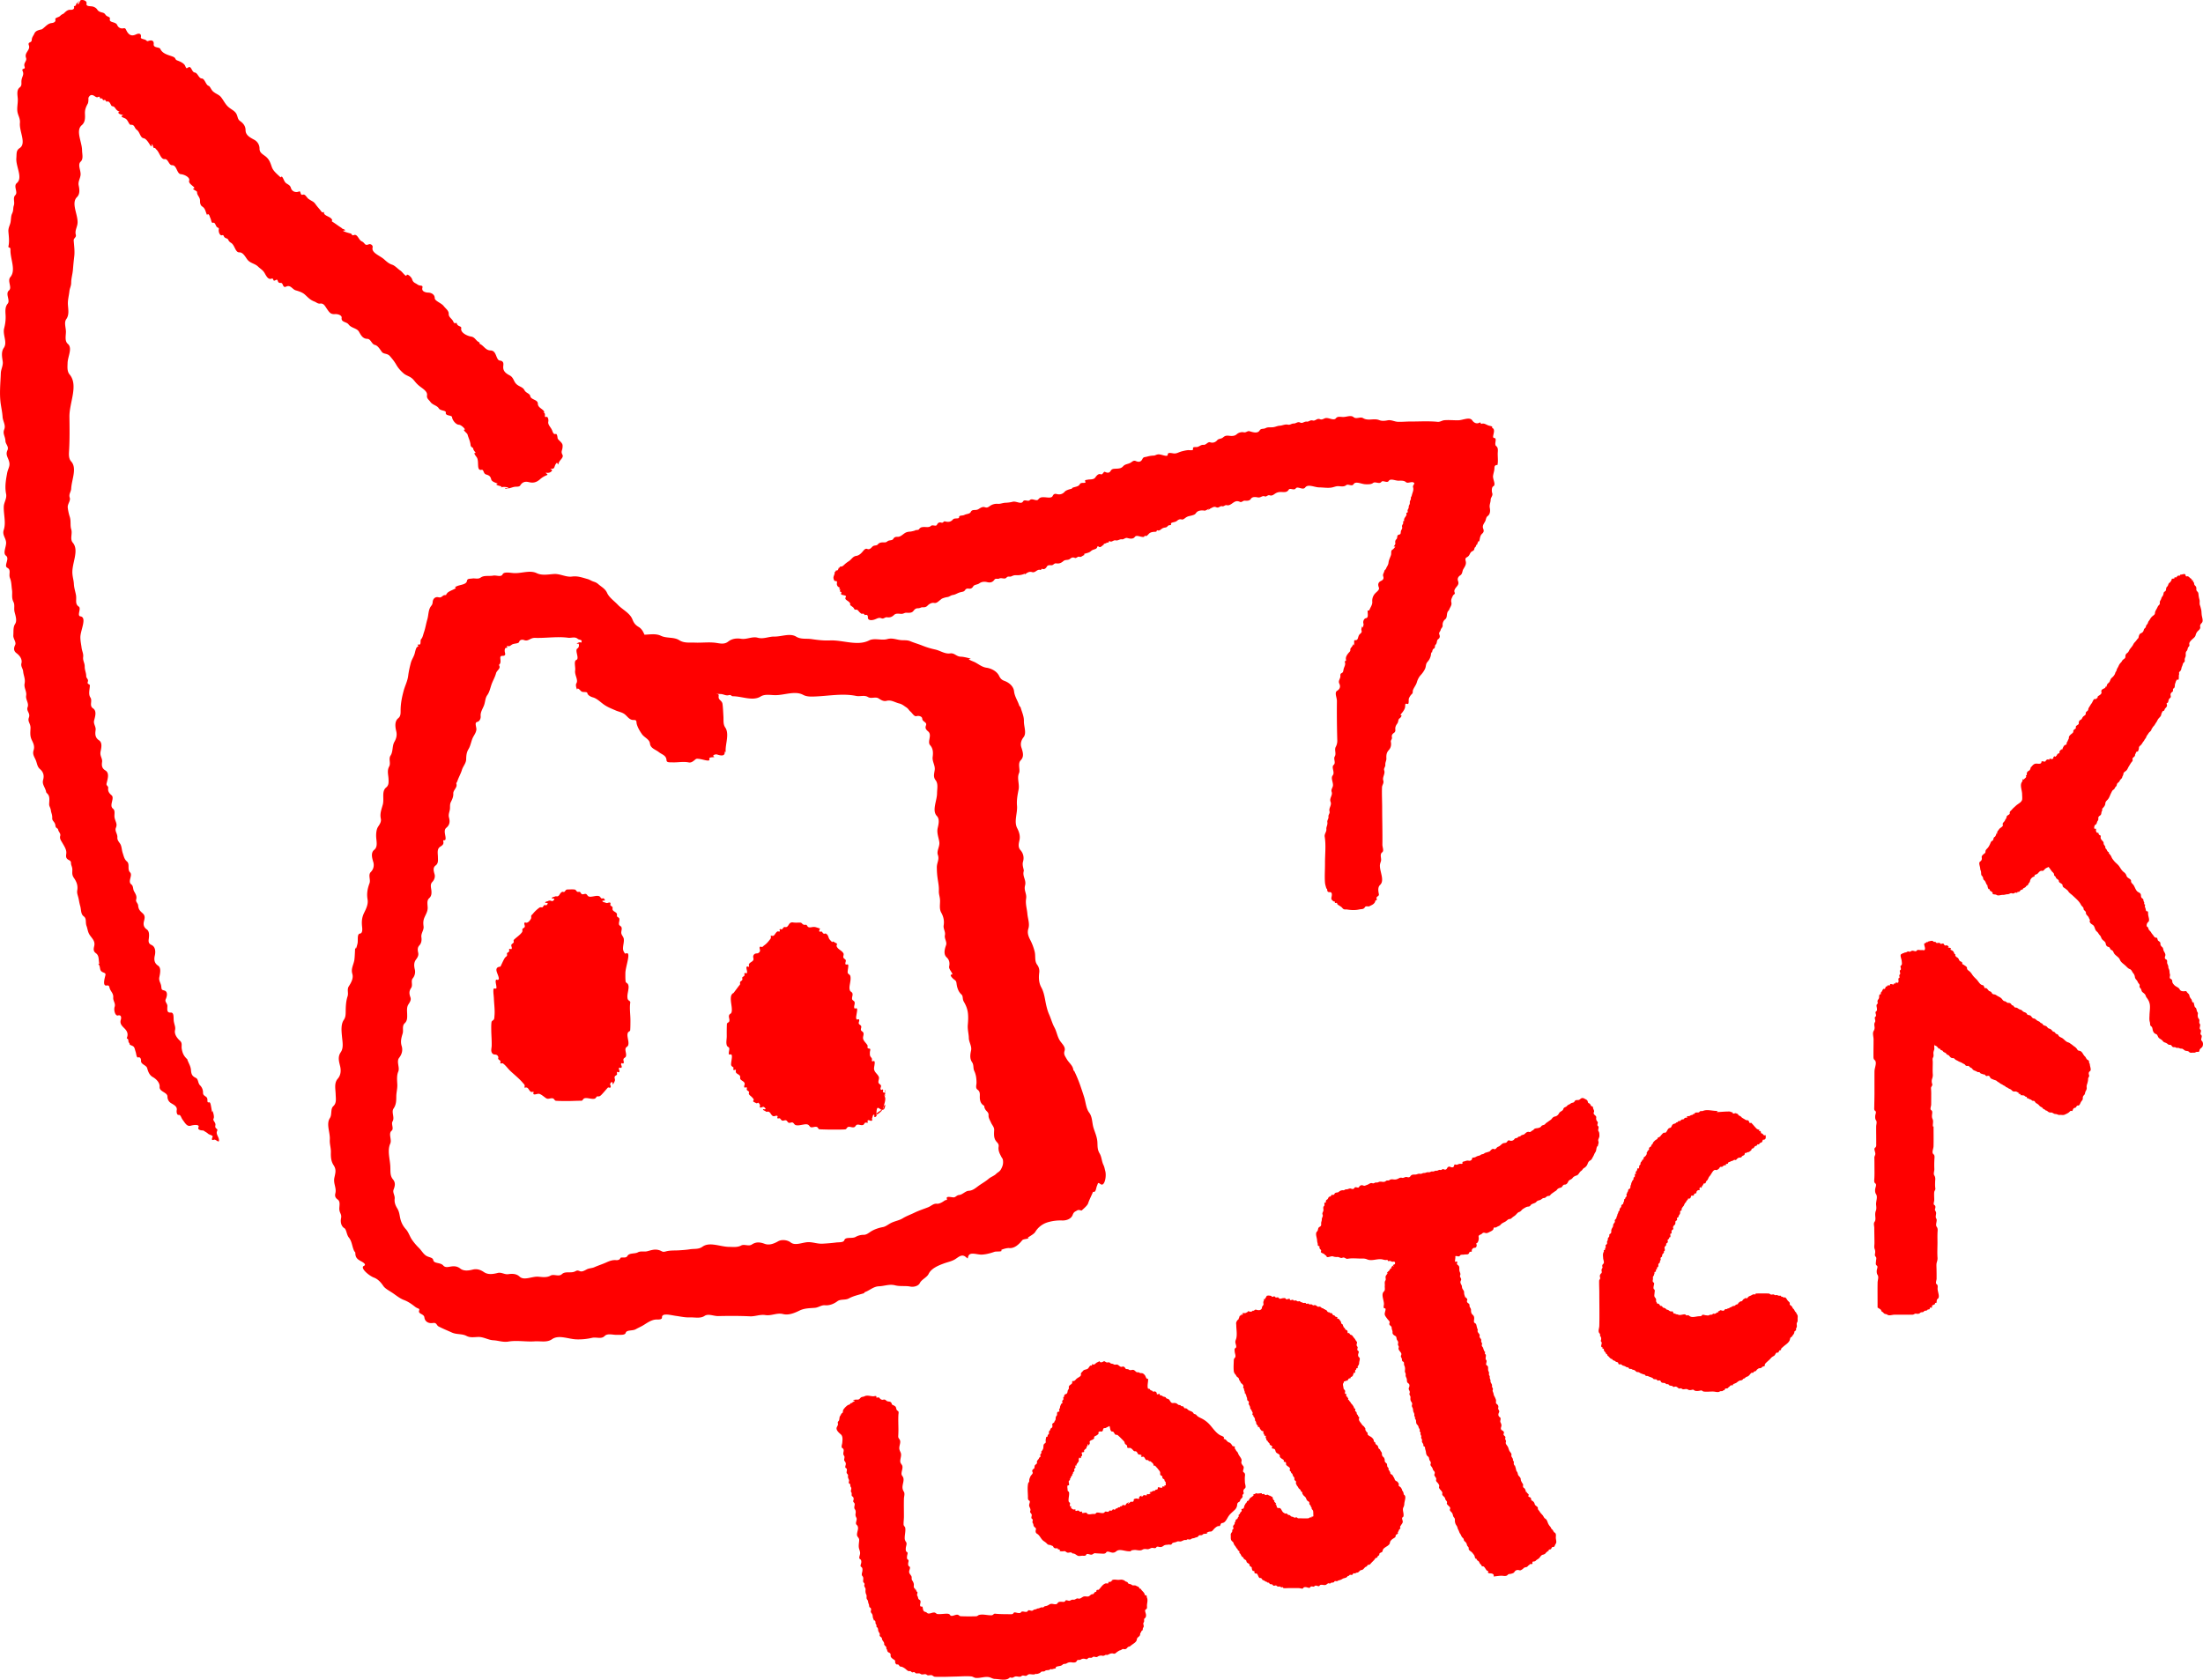 <svg xmlns="http://www.w3.org/2000/svg" width="750.008" height="572" viewBox="0 0 198.44 151.342"><g fill="red"><path d="M45.081 87.093c-.125.015-.283.043-.34.17-.059.132-.002.28.043.407.055.157.13.31.15.48.01.09-.067.178-.164.127-.084-.044-.123.058-.123.127 0 .2.075.391.073.593-.002.1-.098.08-.176.065-.09-.016-.099.105-.101.168-.01.248.036.492.046.74.021.527.104 1.058.05 1.585-.01.108 0 .233-.07.32-.062.076-.18.11-.194.219-.032.237-.025.478-.023.716.005.476.052.95.037 1.426-.006.18-.067.368-.013.542.035.117.133.225.262.233.097.006.204.017.275.095.053.06.097.136.068.22-.03.08.04.144.101.184.063.04.143.112.097.19-.05.08.024.148.11.11.08-.035.15.028.206.076.221.188.384.43.597.628.373.348.778.666 1.108 1.056.06.071.143.137.164.23.016.064-.066.237.038.201a.228.228 0 01.253.057c.106.107.157.292.31.328.064.015.242-.064.2.04-.029.07-.05.175.066.183.165.01.337-.102.49-.038.219.091.387.264.588.388.12.074.262.029.39.006.102-.018.226-.024.302.067.051.062.095.146.19.152.386.024.774.024 1.162.021.37-.003.741-.03 1.112-.024.1.001.134-.108.195-.167.088-.088.226-.08.34-.07.21.02.419.09.632.056.09-.015.151-.086.192-.159.047-.085.14-.046.222-.055.102-.01.181-.094.249-.163.19-.198.358-.406.547-.613.07-.077.185.043.242-.024.06-.07.02-.17-.013-.24-.035-.077.016-.137.065-.205.046-.064.115-.066.145.033.012.04-.006.176.02.139.075-.103.14-.214.183-.333.05-.131-.075-.275.003-.4.052-.08.2-.103.196-.206-.003-.062-.05-.245.051-.186.07.042.175.033.167-.077-.006-.094-.083-.187-.045-.279.041-.1.164.034.217-.029.06-.07.023-.17-.013-.24-.034-.066-.002-.224.088-.16.077.055.142.005.141-.09 0-.11-.075-.236-.004-.332.058-.079.173-.105.199-.21.044-.176-.023-.353-.043-.528-.012-.107 0-.232.097-.3.066-.045.13-.1.152-.182.053-.2-.004-.406-.037-.604-.028-.172-.068-.36.013-.522.045-.091.194-.109.201-.211.02-.299.02-.598.02-.897 0-.53-.094-1.065-.015-1.588.014-.083-.05-.143-.114-.182a.301.301 0 01-.132-.214c-.041-.24.03-.479.065-.715.028-.181.062-.381-.025-.55-.05-.1-.196-.125-.211-.248-.03-.25-.024-.503-.022-.754.006-.588.574-2.005.039-1.762-.079.036-.124-.073-.16-.127a.638.638 0 01-.093-.362c.006-.276.103-.545.071-.823-.024-.208-.222-.35-.228-.562-.005-.165.08-.333.018-.495-.044-.113-.2-.135-.222-.262-.032-.173.072-.344.028-.516-.03-.118-.224-.133-.217-.252.004-.085.027-.167-.042-.246-.107-.123-.324-.169-.352-.336-.013-.082.04-.167-.038-.242-.055-.053-.164-.083-.162-.167.002-.069.063-.182-.043-.202-.12-.022-.24.084-.356.023-.105-.055-.326-.055-.311-.174.006-.047.116-.013.167-.023.115-.023.009-.137-.035-.185-.065-.072-.16.036-.236-.028-.074-.061-.108-.166-.208-.195-.184-.056-.375.007-.558.033-.14.02-.308.059-.423-.036-.077-.064-.113-.185-.227-.196-.118-.011-.244.078-.353.008-.081-.053-.103-.197-.206-.197-.08 0-.167.039-.235-.042-.055-.064-.1-.152-.195-.164-.214-.026-.431-.004-.648-.004-.077 0-.138.05-.181.111-.04.058-.1.145-.177.112-.096-.043-.183.022-.246.093-.092.103-.145.274-.287.302-.074.015-.146-.027-.224.015-.096.05-.297.051-.284.16.006.047.117.013.168.023.115.023.007.136-.035.185-.062.071-.166.037-.24.012a.272.272 0 00-.22.025c-.09.048-.28.05-.267.15.006.048.117.014.168.024.115.023.009.137-.035.185-.065.072-.157-.033-.237.028-.073.057-.102.203-.204.188-.077-.012-.152-.024-.224.029a2.98 2.98 0 00-.582.55c-.057.071-.163.135-.156.228.006.087.02.166-.037.251-.089.138-.202.293-.364.324-.07.014-.183-.069-.21.035-.033.12.082.242.024.357-.047.094-.212.113-.206.221.005.085.024.164-.035.247-.196.273-.486.438-.725.677-.07.07.013.167-.025.241-.05.1-.198.124-.21.246-.013.108.078.216.032.32-.043.1-.171-.04-.218.029-.05.073.044.159-.03.24-.058.063-.193.096-.176.19.015.084.03.173-.053.236a.594.594 0 00-.165.173c-.138.24-.244.497-.368.745zM66.075 89.47c-.151.06-.222.225-.238.377-.042.403.1.799.084 1.2-.005.109-.025.236-.128.293a.265.265 0 00-.136.248c.004.147.08.297.029.441-.037.104-.203.121-.208.232-.018.365-.018.73-.015 1.096.003.285-.084.589.015.856.04.107.201.127.212.248.016.17-.068.338-.035.507.023.118.157-.009.212.04.074.065.065.176.059.265-.015.218-.073.43-.071.65 0 .11.096.176.177.226.098.06-.017.177.035.243.058.073.214-.073.218.029.003.085-.037.166.036.25.107.123.329.168.352.336.012.082-.032.163.033.245.108.135.324.185.368.36.029.117-.078.233-.03.345.045.1.173-.04.22.029.049.073-.045.16.03.24.063.068.22.121.172.229-.042.096.022.184.094.246.118.101.236.197.323.343.05.083-.104.161-.012.222.082.054.174.09.262.134.082.04.154-.107.219-.007.04.063.109.125.106.2-.001.068-.064.187.045.2.108.014.227-.113.316-.044.056.043.181.13.125.185-.056.055-.201-.038-.215.032-.01.05.104.095.156.116.07.028.136.115.208.09a.23.23 0 01.248.065c.108.108.164.293.322.332.117.029.233-.078.345-.029.1.044-.04.172.028.218.073.05.163-.047.24.03.068.069.114.18.227.185.113.005.237-.078.34-.009.088.06.121.194.241.206.118.012.25-.085.354-.008.087.065.127.183.245.214.207.054.418-.009.623-.04.17-.027.37-.08.518.024.089.063.124.193.247.21.173.022.346-.086.515-.027.104.036.121.203.232.208.487.022.975.03 1.462.026.284-.001.568.003.851-.02.132-.01.15-.189.274-.22.183-.045.37.09.548.02.111-.044.135-.198.26-.222.179-.032.358.087.532.024.106-.039.123-.216.237-.212.062.003.245.05.186-.05-.042-.071-.033-.174.077-.168.096.006.2.096.289.041.084-.052-.015-.149.023-.222.056-.105.056-.326.174-.311.047.006.013.116.023.167.024.115.137.007.185-.035.07-.062-.033-.154.02-.226.097-.131.257-.196.381-.3.05-.041.15-.043.079.039a1.868 1.868 0 01-.373.31c-.09.06-.1-.044-.097-.115.006-.136.01-.276.06-.404.033-.083.126-.047.185-.01.088.053.17.152.281.14.11-.012.05-.125.06-.199.013-.079.086-.134.122-.201.022-.041.098-.091.081-.003-.025.134-.041.305-.157.378-.072.046-.029-.115-.02-.157.061-.285.196-.563.18-.859-.007-.115-.099-.231-.056-.34.04-.1.08-.004.082.07.001.033-.027.13-.026.046.003-.161-.058-.625.02-.484.014.023-.007.13-.048.17-.062.06-.216-.021-.183-.087.033-.067.034-.231-.072-.158-.079.054-.152-.014-.143-.105.01-.1.085-.211.021-.302-.062-.089-.193-.125-.209-.248-.022-.172.1-.351.026-.514-.105-.232-.36-.385-.412-.635-.03-.143.016-.288.033-.43.012-.102.039-.212-.003-.309-.046-.105-.196.053-.225-.037-.026-.077.025-.147-.017-.236-.039-.08-.117-.138-.147-.221-.038-.1-.024-.21-.027-.315-.003-.112.095-.302-.012-.338-.054-.018-.14-.003-.185-.069-.049-.07.027-.146-.017-.23-.11-.21-.334-.36-.392-.593-.045-.183.088-.37.02-.548-.045-.114-.209-.138-.222-.271-.012-.118.079-.245.008-.353-.057-.086-.19-.116-.203-.23-.012-.11.08-.217.033-.321-.043-.1-.165.034-.218-.028-.07-.085-.049-.206-.035-.306.027-.191.072-.38.08-.575.003-.087-.07-.149-.158-.105-.097.048-.117-.075-.114-.149.006-.142.078-.286.038-.424-.035-.12-.2-.142-.223-.271-.033-.178.092-.36.023-.532-.044-.108-.18-.135-.22-.248-.074-.201-.025-.419.008-.622.036-.216.079-.437.035-.657-.019-.094-.097-.152-.17-.204-.097-.068-.078-.197-.068-.298.017-.162.056-.322.046-.487-.006-.11-.111-.058-.189-.06-.092-.003-.077-.125-.06-.189.022-.084.06-.19-.013-.263-.069-.067-.18-.114-.185-.226-.005-.116.072-.238.004-.348-.143-.235-.436-.323-.576-.56a.205.205 0 01-.002-.216c.054-.087-.086-.135-.146-.163-.081-.039-.169-.136-.253-.1-.065.03.064.147.058.14-.102-.12-.224-.22-.321-.342-.104-.13-.101-.318-.22-.436-.05-.051-.123-.12-.198-.086-.103.047-.192-.041-.233-.125-.05-.104-.16-.03-.245-.055-.105-.033.035-.166-.03-.213-.079-.056-.183-.05-.273-.036-.037.006-.162.035-.134.036.154 0 .343.087.465-.01.058-.047-.078-.081-.118-.093-.129-.04-.257-.092-.391-.104-.178-.016-.358.085-.531.013-.103-.042-.125-.229-.242-.21a.344.344 0 01-.226-.025c-.08-.04-.126-.138-.212-.16-.083-.02-.17-.007-.256-.007-.15.002-.302.008-.452-.018a.337.337 0 00-.29.08c-.113.108-.161.314-.323.34-.08.014-.17-.043-.24.04-.06.068-.13.216-.234.152-.075-.046-.16.022-.108.101.05.08-.027.134-.108.102-.106-.041-.188.065-.245.137-.075.095-.13.232-.253.26-.065.016-.23-.068-.202.039.02.079.026.154-.03.229-.164.22-.342.44-.57.593-.07.048-.142.167-.226.132-.069-.03-.175-.038-.18.066-.006.114.076.226.023.34a.3.3 0 01-.25.179c-.095.004-.198.018-.266.094a.295.295 0 00-.082.24c.014.096.055.202-.005.293-.1.153-.34.195-.383.377-.015.064.062.248-.04.2-.076-.036-.182-.044-.182.08 0 .152.078.3.053.451-.02.122-.158-.006-.213.043-.072.063.032.155-.029.234-.058.077-.232.122-.186.23.04.093-.003.189-.092.236a.202.202 0 00-.105.234c.027.098-.07.166-.124.237l-.464.619zM75.78 129.277c.155.203.107.475.09.711-.013.163-.133.415.016.493.11.057.124.18.104.294-.023.128-.054.274.037.384.117.139-.049.343.044.472.063.089.131.163.116.302-.012.111-.103.286.01.342.16.08.056.268.063.401.006.122.157.153.127.308-.025.13.024.212.086.353.048.107-.091.28.035.336.152.065.033.19.142.33.102.131-.07.327.031.449.091.11-.025.305.09.37.139.08.145.248.094.38-.058.15.125.178.124.327 0 .152-.09.325.015.457.084.106.088.242.068.37a.512.512 0 00.058.372c.132.202-.137.501.03.654.088.08.132.177.13.309 0 .258-.19.57-.03.775.069.088.137.169.133.304-.01.246-.075.498-.016.739.04.157.112.305.097.476-.013.163-.156.414 0 .496.108.058.117.183.108.297-.01.13-.133.333-.012.397.121.063.123.206.117.33-.007.164-.124.372-.006.498.126.132.07.31.066.47-.003.129.177.165.116.318-.062.158.121.272.106.42-.016.161-.016.31.066.472.071.142-.037.311.085.449.1.114.061.255.135.394.053.101.007.263.108.312.124.059.11.195.083.308-.03.123.028.151.106.271.08.123.043.261.099.396.033.08.118.306.107.273-.016-.046-.046-.144.04-.07.12.105.005.237.131.363.065.065-.028.173.055.229.142.095.085.195.14.366.035.106.16.206.121.325-.055.172.2.196.2.346 0 .175.224.3.198.47-.022.151.238.238.196.372-.033.106.204.288.134.227-.136-.117-.018.141.064.169.147.049.206.134.189.283-.015.124.083.211.178.289.085.07.258.13.232.244-.03.124.089.306.193.273.145-.045.167.185.282.19.145.005.278.084.4.169.135.092.271.28.432.237.128-.033.17.176.32.102.13-.063.178.104.284.11.131.008.257-.047.386.048.166.122.392-.066.546.072.138.124.335-.02.48.05.095.046.148.125.28.13.647.023 1.294-.008 1.941-.023.436-.01.872-.047 1.307-.009.15.014.26.123.417.136.442.038.909-.195 1.323-.028.132.053.25.117.403.12.392.009.82.151 1.177-.013.088-.041.142-.157.27-.107.153.059.264-.09.405-.107.18-.022.388.096.538-.036.137-.12.343.048.472-.045.084-.06.152-.128.283-.12.168.008.343.061.508-.023a9.22 9.22 0 00.215-.112c-.066.022-.275.152-.092.111.126-.028.26-.061.346-.159.102-.114.276-.015.373-.108.113-.108.271-.045.395-.103.05-.023.189-.1.18-.09-.077.077.128.027.167.01.068-.03.273-.037.239-.094-.06-.1.173-.142.25-.154.13-.02.267-.044.36-.141.098-.104.248-.035.363-.112a.638.638 0 01.474-.09c.16.025.373.026.432-.118.07-.172.254-.052.38-.143.138-.099.314-.077.461-.032.124.037.17-.107.268-.124.107-.018.215.048.323-.054.118-.11.315.051.435-.034a.562.562 0 01.475-.088c.112.03.349-.14.324-.114-.076.078.129.03.167.01.148-.074.299-.15.472-.095.17.054.241-.096.37-.17.09-.053.13-.103.256-.13.111-.022.166-.144.313-.106.134.035.247-.018.33-.14.07-.1.178-.056.28-.15.198-.184.537-.31.564-.579.01-.097.055-.157.156-.237.095-.075.14-.126.146-.265.003-.081.063-.111.099-.198.022-.055-.02-.038.086-.107.09-.058.003-.152.1-.277.102-.131-.07-.327.031-.449.091-.11-.02-.298.09-.37.108-.072.13-.197.118-.328-.015-.156-.164-.407-.01-.479.144-.067.092-.227.096-.354.007-.23.1-.483.001-.694-.038-.082.006-.228-.108-.224-.054.001-.076.03-.098-.074-.042-.2-.251-.31-.344-.485-.044-.08-.108.033-.149-.11-.032-.11-.182-.12-.266-.178-.13-.091-.292.015-.41-.092-.101-.092-.3-.054-.344-.172-.048-.124-.14-.078-.242-.157-.082-.064-.042-.06-.226-.119-.122-.039-.256-.003-.382 0-.17.003-.343-.05-.51 0-.069.022-.216.105-.049.095.106-.008-.105.042-.131.064-.065.056-.243-.006-.222.061.057.181-.157.065-.269.108-.262.1-.39.354-.58.543-.08.08-.16-.034-.224.1-.026.054.04.098-.084.116-.122.017-.137.215-.271.206-.148-.009-.235.17-.366.2-.159.036-.323-.046-.48.032-.14.069-.279.219-.443.159-.15-.055-.259.118-.398.106a.43.43 0 00-.316.073c-.134.086-.373-.114-.44.026-.058.123-.189.096-.306.088-.142-.01-.32-.013-.386.112-.058.11-.186.12-.3.104-.144-.02-.302-.068-.44.02-.117.076-.218.14-.386.156-.102.008-.125.14-.262.111-.138-.03-.22.087-.38.095-.105.004-.146.084-.283.09-.08.002-.117.05-.198.098-.135.083-.367-.117-.437.031-.056.117-.195.098-.303.081-.102-.016-.244-.059-.314.046-.071.108-.22.068-.326.054-.112-.016-.288-.094-.345.017-.067.132-.234.104-.356.103-.435-.004-.87 0-1.303-.045-.14-.015-.168.137-.322.142-.37.014-.749-.12-1.111-.034-.108.025-.148.12-.288.124-.46.015-.922.013-1.383-.005-.125-.004-.163-.137-.319-.138-.211-.001-.518.22-.634.03-.071-.116-.204-.12-.332-.118-.265.003-.532.054-.796.03-.123-.01-.163-.139-.317-.14-.212-.001-.479.19-.635.03-.056-.057-.104-.067-.198-.098-.158-.053-.158-.227-.19-.367-.016-.078.015-.099-.134-.1-.14-.002-.098-.195-.079-.285.025-.114.049-.26-.074-.321-.156-.078-.102-.236-.194-.362-.083-.114.092-.332-.043-.375-.093-.03-.032-.203-.088-.176-.09.043-.023-.052-.089-.094-.106-.066-.109-.177-.097-.302.016-.163-.059-.321-.15-.447-.084-.117-.009-.265-.072-.38-.07-.127-.2-.232-.201-.392-.002-.158.163-.399.018-.474-.11-.057-.112-.18-.104-.295.008-.105.087-.27-.02-.324-.123-.062-.088-.22-.078-.332.01-.114.103-.297-.008-.35-.125-.06-.113-.214-.11-.33.004-.194.14-.426.022-.581a.569.569 0 01-.12-.353c.001-.305.092-.61.05-.914-.017-.123-.146-.165-.15-.314-.007-.237.03-.472.03-.71.001-.535-.013-1.07.001-1.603.006-.212.105-.455-.01-.639a.738.738 0 01-.121-.373c-.009-.32.194-.67.04-.956-.05-.093-.125-.147-.127-.284-.003-.267.176-.572.032-.8-.065-.101-.146-.181-.146-.33-.001-.258.14-.53.04-.771-.056-.136-.13-.262-.127-.42.003-.25.162-.526.039-.748-.055-.099-.141-.16-.134-.301.01-.19.017-.381.018-.573 0-.462-.028-.925 0-1.386.008-.114.057-.28-.065-.34-.11-.054-.119-.168-.154-.294-.037-.136-.185-.184-.301-.239-.123-.058-.051-.164-.18-.254-.11-.078-.248-.022-.367-.116-.084-.067-.157-.144-.29-.103-.14.043-.28-.049-.347-.154-.073-.113-.315.033-.284-.07.054-.175-.186-.076-.281-.079-.26-.009-.55-.125-.783-.003-.113.06-.258.04-.344.123-.083.08-.135.184-.293.178-.125-.004-.436.005-.36.102.01.013.15-.074.083.046-.052.095-.111-.009-.187.129-.032.057-.137-.005-.183.092-.049.102-.159.081-.242.14a1.64 1.64 0 00-.374.384c-.073.1-.017.285-.12.324-.13.05-.179.428-.176.296.001-.055.015-.177-.02-.059-.039.125-.044.244-.07.382-.02.106-.164.147-.118.29.042.13-.025.218-.09.351-.088.181.052.362.174.489.07.072.15.135.222.205z"/><path d="M99.052 122.643l-.249.123c-.136.068-.211.245-.377.16-.128-.064-.003.15-.115.116-.16-.05-.217.22-.349.293-.149.083-.307.052-.412.19-.07.096-.214.17-.182.306.047.196-.286.276-.42.421-.084.092-.162.2-.292.182-.14-.018-.034.13-.093.21-.093.127-.324.184-.284.374.03.145-.09.197-.107.313-.024.154-.04.262-.213.29-.062.01-.172.249-.058.176.018-.01-.165.105-.123.186.08.15-.148.184-.093.323.065.164-.074.126-.107.213-.047.128-.089.176-.092.282-.004.127-.131.18-.07.291.063.119-.089.091-.14.124-.113.075-.004.25-.1.345-.105.104-.072.226-.094.344-.017.092-.091.113-.099.198-.01.107-.22.122-.197.257.02.114.041.248-.082.308-.112.053-.075.193-.17.255-.117.075.039.28-.127.339-.055.02-.03.265-.12.196-.056-.042-.077.19-.093.27-.02.108.055.254-.068.317-.14.073-.132.217-.138.333-.008.153-.043.203-.095.29-.07.117-.115.086-.092.16.05.162-.149.185-.09.32.066.157-.088.123-.117.23-.037.133-.224.22-.187.374.042.176-.174.185-.205.32-.027.114.007.21-.092.274-.125.08-.162.161-.099.297.066.143-.13.248-.187.375-.058.132-.12.25-.112.392.01.142-.084.16-.103.256-.075.386-.023.786-.015 1.178.002.128-.025.29.112.359.142.07-.021.3-.004.451.018.166.176.305.101.484-.059.142.079.206.122.31.053.126-.104.326.05.414.127.072-.026.243.045.35.09.134.05.21.11.312.058.1.227.141.183.284-.042.133-.048.302.094.38.264.145.354.494.607.664.101.068.204.136.284.227.09.101.154.109.263.127.113.02-.047-.123.042-.021.096.11.217.05.275.182.06.135.184.15.32.139.152-.014.034.028.09.068.058.04.27.045.172.123-.092.074.235.097.356.07.15-.032.205.073.308.117.138.06.33-.087.45.05.043.05.03.033.096.037.166.013.267.132.401.197.127.063.283.006.425.006.125 0 .287.044.352-.097.075-.161.342.045.51-.007.113-.035.175-.134.292-.122.223.023.446.025.67.04.126.009.257-.004.326-.116.1-.166.382.017.573.024.15.006.248-.05.344-.13.28-.233.728-.004 1.091.004.067 0 .358.03.224-.019-.135-.049.27-.11.41-.098.205.018.437.093.626-.026.129-.082.274-.062.411-.043.167.023.282-.09.43-.115.13-.022.324.091.406-.057.061-.11.231-.025.341-.02.144.005.224-.052.317-.12.137-.099.28-.07.424-.1.108-.021.258.062.317-.07.064-.143.303-.108.445-.192.12-.071.251.006.374-.028.14-.037.272-.15.419-.125.134.023.076-.033.127-.048.136-.04.25.054.36-.033.13-.102.222-.054.334-.11.134-.067.269-.04.345-.178.065-.12.264-.005.363-.113.12-.133.275-.034.4-.122.114-.08.014-.078-.063-.053-.115.037.24-.117.365-.104.169.019.27-.2.399-.306.11-.092.244-.214.396-.185.124.022.097-.273.268-.28.291-.014.422-.394.584-.628.154-.223.369-.378.556-.565a.692.692 0 00.207-.431c.009-.145.043-.21.164-.271.14-.07.086-.189.168-.264.104-.095.194-.18.149-.318-.03-.093.16-.141.105-.265a.297.297 0 01.103-.367c.152-.113.017-.377.01-.564-.005-.19-.021-.38.005-.57.017-.12.008-.26-.112-.322-.17-.088.087-.384-.033-.552-.092-.127-.225-.257-.17-.43.082-.249-.219-.47-.3-.717-.056-.171-.148-.178-.198-.297-.056-.135-.156-.157-.093-.287.037-.075-.182-.03-.235-.121-.068-.116-.154-.247-.29-.29-.18-.056-.224-.228-.372-.292-.068-.03-.14.003-.096-.087.073-.152-.242-.211-.375-.294-.406-.25-.654-.679-.982-1.016a2.532 2.532 0 00-.698-.496c-.146-.073-.309-.14-.41-.275-.095-.126-.223-.062-.285-.186-.075-.15-.288-.172-.43-.261-.106-.068-.165-.195-.304-.167-.113.023-.137-.234-.282-.189-.09.028-.12-.115-.213-.109-.13.009-.169-.067-.258-.124-.13-.084-.256-.053-.388-.054-.154-.002-.212-.203-.31-.309-.102-.11-.23-.048-.289-.175-.046-.1-.223-.055-.31-.146-.09-.095-.235-.01-.247-.144-.01-.122-.126-.016-.17-.01-.121.016-.083-.07-.102-.123-.052-.137-.164-.154-.296-.124-.14.032-.018-.01-.076-.053-.076-.056-.188-.042-.234-.143-.05-.107-.167-.017-.188-.103-.064-.258.024-.528.023-.792 0-.116-.078-.038-.117-.076-.1-.095-.104-.215-.174-.306-.08-.103-.193-.202-.33-.189-.141.014-.199-.103-.313-.079-.136.03-.225-.14-.344-.197-.147-.07-.314.07-.444-.033-.139-.11-.26.006-.335-.136-.057-.106-.163-.184-.283-.134-.152.061-.265-.103-.386-.17-.13-.071-.256.03-.37-.043-.146-.093-.232-.03-.321-.124-.113-.12-.246-.008-.358-.065-.161-.082-.162-.127-.251-.07-.095.06-.309.147-.343-.029zm.89 5.843c.066.165.04.412.199.494.042.022.089-.015.14.028.097.078.128.276.256.27.059-.004.11 0 .162.046.193.17.37.355.547.541.05.054.05.113.08.193.037.106.194.122.21.237.008.052-.037.103.031.147.068.043.147.011.221.018.077.006.134.066.19.111.08.065.14.198.242.191.062-.004.118 0 .17.054.078.078.112.256.226.243a.334.334 0 01.18.042c.025.011.119.082.047.058-.054-.019-.088.012-.053.073.051.09.153-.011.222.025.127.069.153.314.297.298.063-.008.125-.004.16.063.038.076.116.011.177.062.094.078.206.15.254.264.016.039-.036.132.05.108.086-.023.15.067.2.124.055.065.12.124.168.195.062.094.159.174.184.284.017.072-.013.136.012.217.024.08.104.069.158.125.054.058.01.125.055.195.038.06.102.056.154.122.042.053-.013.12.06.162.057.033.066.1.06.158-.006.065.045.218-.019.204-.04-.01-.114-.031-.088.043.032.094-.094.054-.141.039-.062-.021-.034.041-.05.088-.024.063-.118.035-.174.033-.076-.003-.197-.08-.23-.012-.02.043.007.087-.029.144-.039.06-.113.027-.168.055-.052.025-.068.122-.135.102-.09-.026-.162.048-.236.085-.055.028-.112-.017-.16.052-.055.078.123.05.097.068a.63.63 0 01-.172.093c-.059.018-.237-.06-.19.032.047.095-.082.073-.14.069-.058-.005-.142-.043-.181.015-.033.049-.076.093-.139.1-.069.01.008-.139-.065-.076-.06.05-.202.091-.17.163.024.055.007.118-.066.115-.087-.004-.171-.047-.26-.017-.056.019-.157.026-.158.092 0 .057.006.115-.047.161-.052.045-.111.039-.184.023-.066-.015-.1.053-.143.09a.307.307 0 01-.163.082c-.052.004.026-.058.048-.071.03-.019.07-.075.009-.046-.062.03-.115.07-.175.11-.055.039-.045.122-.106.15-.08.039-.181-.062-.249 0-.042.04-.073.117-.145.094-.067-.02-.078.102-.138.096-.062-.008-.127-.005-.159.064-.035.077-.129-.004-.17.063-.031.049-.096.123-.148.08-.05-.043-.134-.026-.16.033-.033.07-.115.074-.18.052-.072-.025-.106.05-.151.089-.057.048-.136.023-.2.01-.054-.01-.128-.015-.157.04a.179.179 0 01-.146.088c-.186.018-.365-.058-.553-.043-.063.006-.085.072-.133.103-.057.036-.133.02-.2.02-.17 0-.363.078-.514-.004-.052-.029-.068-.105-.137-.109-.11-.006-.216.039-.326.026-.086-.01.025-.145-.074-.13-.067.008-.162.054-.2-.028-.028-.058-.091-.062-.152-.059-.065.005-.175.068-.2.004-.016-.038.035-.129-.043-.114-.07.013-.14.032-.208-.017-.063-.045-.173-.104-.149-.178.014-.04.026-.11-.046-.087-.093.03-.06-.103-.054-.155.006-.058.037-.141-.024-.175a.185.185 0 01-.094-.15c-.02-.234.058-.464.049-.697-.003-.064-.022-.133-.082-.165-.06-.032-.055-.104-.057-.162-.003-.122-.054-.263.01-.368.026-.044.107.035.12-.041.019-.117-.046-.232-.023-.347.012-.065.139-.08.11-.14-.037-.077.043-.12.087-.167.021-.022.06-.062.02-.016-.034.039-.047.01-.038-.034.013-.066.08-.09.115-.141.032-.047-.01-.097.044-.149l.095-.087c-.022.033-.073.053-.059-.01.014-.065.07-.098.112-.143.064-.067-.037-.17.025-.234.04-.041.123-.075.093-.147-.019-.046-.039-.176.046-.135.068.033.029-.05.046-.088.032-.071.086-.132.131-.196.04-.059.095-.122.072-.199-.022-.074.01-.145.038-.213.04-.093.057.066.136.023.066-.036-.016-.125.065-.163.059-.028.063-.091.059-.152-.005-.065-.071-.183-.003-.2.049-.012.091-.008.15-.027.049-.016.044-.042.034-.098-.013-.077.064-.126.113-.172.043-.04.133-.084.105-.148-.031-.072.067-.086.089-.141.017-.047-.016-.09.038-.138.067-.06.024.11.065.09.047-.024.065-.1.094-.148.044-.073-.041-.162.019-.23.073-.084.194-.095.282-.16.046-.035.128-.084.104-.139-.036-.084.05-.143.118-.171a.724.724 0 00.27-.193c.04-.045-.037-.111-.003-.14.049-.04.115-.096.18-.072.068.026.146.012.194-.048.05-.061.023-.141.075-.208.053-.07.133-.026.202-.06l.346-.173zM46.307 43.872c.187-.046.46.024.56-.14.181-.295.432-.374.768-.292.378.093.667.044 1.007-.254.2-.175.374-.277.627-.378.193-.077-.328-.246.01-.207.169.02.342-.046.432-.177.106-.154-.351-.174.003-.184.288-.01.185-.211.375-.468.185-.25.122.314.232-.046.086-.282.482-.499.344-.752-.18-.33.028-.371.013-.836-.01-.293-.434-.484-.453-.674-.013-.133-.05-.396-.167-.363-.187.054-.241-.107-.328-.333-.105-.272-.4-.496-.34-.778.036-.176-.034-.468-.172-.43-.273.078.006-.267-.24-.398-.148-.08.178.067-.009-.152-.18-.212-.516-.308-.521-.64-.006-.383-.618-.338-.684-.68-.048-.254-.376-.262-.516-.527-.166-.313-.46-.305-.727-.552-.263-.243-.248-.6-.615-.791-.33-.173-.578-.367-.578-.731 0-.206.09-.439-.14-.56-.162-.086-.267.052-.434-.334-.126-.29-.196-.612-.58-.621-.435-.01-.592-.43-.947-.586-.098-.043.063-.088-.096-.166-.266-.13-.35-.442-.684-.495-.385-.061-.98-.364-.9-.74.05-.234-.326-.137-.399-.443-.036-.156-.184.136-.315-.17-.115-.266-.422-.387-.412-.68.01-.31-.252-.46-.454-.72-.217-.28-.805-.454-.806-.714 0-.347-.34-.494-.59-.497-.173-.002-.607-.073-.525-.416.074-.315-.181-.122-.451-.321-.181-.134-.378-.151-.465-.446-.075-.255-.48-.557-.504-.38-.03.21-.396-.312-.537-.404-.265-.172-.497-.462-.774-.55-.279-.088-.482-.272-.718-.483-.366-.329-1.156-.58-1.033-1.057.054-.208-.18-.358-.347-.292-.396.155-.306-.121-.633-.269-.282-.127-.377-.698-.713-.561-.19.077-.156-.12-.298-.15-.206-.044-.858-.248-.617-.255.312-.009.024-.124-.141-.184-.14-.05.168.078-.139-.119-.253-.162-.458-.328-.76-.515-.084-.051.105-.087-.084-.274-.208-.206-.652-.268-.652-.527 0-.179-.076.116-.251-.128-.157-.22-.291-.332-.513-.642-.176-.246-.25-.213-.618-.464-.184-.126-.287-.468-.536-.382-.227.08-.157-.362-.308-.297-.344.148-.66-.012-.748-.313-.06-.208-.175-.267-.388-.398-.242-.148-.265-.482-.426-.624-.066-.058-.019.159-.19 0-.284-.264-.593-.52-.71-.85-.124-.344-.205-.666-.534-.942-.255-.214-.576-.335-.579-.718a.907.907 0 00-.497-.819c-.395-.214-.76-.413-.763-.861-.003-.36-.203-.614-.498-.82-.26-.18-.181-.476-.4-.75-.187-.234-.486-.338-.734-.595-.227-.236-.359-.522-.56-.78-.2-.26-.452-.294-.734-.536-.173-.148-.266-.464-.4-.504-.26-.077-.336-.654-.623-.666-.276-.012-.357-.505-.632-.538-.257-.032-.298-.575-.53-.482-.194.078-.196.208-.327-.112-.095-.228-.43-.388-.708-.49-.261-.096-.072-.223-.442-.36-.403-.147-.897-.247-1.094-.687-.08-.18-.63-.059-.592-.425.031-.308-.174-.39-.448-.297-.216.074-.12-.006-.309-.094-.15-.07-.427-.084-.4-.217.06-.3-.109-.42-.439-.266-.366.17-.606.08-.812-.263-.109-.18-.11-.331-.31-.291-.248.049-.465-.048-.572-.296-.137-.32-.742-.185-.659-.534.057-.24-.247-.163-.403-.403-.147-.227-.31-.141-.577-.297-.2-.117-.125-.261-.493-.408-.228-.091-.694.02-.628-.292.047-.22-.239-.335-.445-.317-.252.02.315.075.04.041-.238-.03-.109-.018-.271.244-.211.342-.045-.323-.028-.15.024.234-.18-.024-.244.298-.028.14-.222.073-.181.195.059.178-.131.268-.305.255-.25-.018-.397.116-.599.312-.096.093-.155.047-.348.242-.132.135-.475.153-.429.312.054.187-.093.303-.334.328-.345.036-.546.318-.818.521-.11.083.065.008-.1.05-.265.068-.53.118-.64.38-.081.195-.224.318-.235.58-.014.291-.385.126-.256.48.155.425-.426.646-.26 1.109.116.323-.256.448-.125.816.1.282-.31.09-.177.39.16.359-.093.5-.11.919-.01.217.053.393-.157.557-.3.235-.192.682-.172 1.015.027.437-.118.89 0 1.312.08.292.226.516.193.882-.068.75.608 1.84-.021 2.253-.334.218-.265.498-.3.906-.064.75.617 1.768.04 2.249-.333.277.133.817-.128 1.08-.257.258-.025.616-.14.945-.084.239-.01.416-.151.712-.113.237-.09.447-.139.762-.046.298-.226.515-.196.886.034.428.097.864.007 1.282-.053.244.187.013.176.347-.026.816.52 1.829-.009 2.454-.299.354.185.94-.125 1.205-.36.307.143.884-.118 1.194-.234.279-.21.638-.188 1.007.024.408-.019.787-.129 1.216-.148.577.319 1.265-.028 1.753-.254.357-.16.82-.101 1.22.056.378-.157.69-.17 1.059-.034.93-.14 1.87-.005 2.793.055.375.136.734.164 1.157.026.384.303.746.152 1.114-.166.407.086.6.106 1.06.013.29.334.49.177.83-.195.42.07.65.163 1.057.092.4-.12.594-.192 1.017-.04.235-.088.452-.125.804-.036.334-.035.71.035 1.05.084.41-.192.75-.208 1.136-.028.706.218 1.444-.006 2.117-.144.438.177.698.213 1.1.036.401-.323.979-.006 1.217.354.265-.225.905.11 1.082.392.207.097.56.25.942.137.342.12.658.18 1.072.052.35-.065.678.13 1.067.149.296.012.576.109.942.086.327.227.758.037 1.047-.186.284-.131.654-.158 1.016-.025.325.295.612.162.88-.151.306-.125.546.13.736.293.218.53.551.439.901-.077.292.129.464.155.745.035.373.213.666.13 1.09-.074.384.205.708.14 1.078-.065.37.272.69.132 1.045-.14.357.268.532.114.94-.138.368.159.523.146.943-.012.37-.068.708.115 1.08.137.281.279.56.164.919-.111.346.037.546.177.854.139.304.136.62.39.838.316.273.4.583.291.978-.103.375.106.56.25.987.043.124-.05.066.15.276.227.24.15.598.142.925-.004.213.125.304.157.575.027.22.135.372.12.685-.013.289.253.307.29.686.023.244.213.197.243.352.041.21.247.342.189.555-.07.256.061.414.19.636.163.282.343.554.358.837.012.225-.117.476.13.65.15.106.291.117.29.33-.001.225.13.329.122.64-.005.264-.04.444.148.712.24.341.365.694.296 1.099-.05.29.049.423.125.785.046.22.06.356.14.639.1.347.036.72.316.927.284.21.13.544.254.87.104.274.103.541.296.825.208.306.504.542.393.994-.064.263-.088.458.151.632.297.217.234.526.3.906.028.165-.17-.098-.016.15.134.216.035.485.276.625.185.107.35.095.298.307-.08.325-.263.976.103.926.325-.044.184.138.38.457.12.195.246.355.223.626-.026.3.23.526.128.832-.102.305.054.848.3.782.269-.072.33.14.249.411-.106.35.144.56.35.77.216.221.34.466.214.805-.07.19.098-.017.128.316.017.19.026.07.102.238.06.134-.084.052.217.181.245.105.22.224.332.56.06.178.073.553.229.5.177-.059.266.131.254.305-.022.327.477.38.555.666.078.287.19.621.497.793.356.2.653.542.623.888-.038.443.706.486.706.874 0 .243.113.47.332.598.27.159.563.308.503.629-.034.178.028.456.17.429.19-.035.218.24.364.436.208.277.388.637.726.535.29-.088.825-.132.7.14-.159.347.65.292.49.28-.156-.012.239.166.35.28.133.135.498.16.43.311-.089.196-.097.339.13.25.164-.065.478.371.446.01-.026-.284-.29-.516-.174-.78.129-.29-.224-.148-.149-.525.056-.278-.273-.416-.16-.616.102-.18-.107-.752-.109-.68-.007.316-.083-.22-.118-.393-.03-.15-.06-.416-.187-.387-.268.062-.027-.304-.249-.48-.174-.14-.288-.162-.29-.38a.917.917 0 00-.27-.671c-.202-.192-.136-.553-.379-.67-.311-.15-.407-.302-.435-.69-.026-.369-.205-.603-.336-.97-.05-.14.128.13-.119-.137-.218-.238-.317-.466-.38-.836-.042-.253.08-.496-.155-.71-.276-.25-.526-.602-.448-.956.062-.285-.041-.415-.108-.783-.053-.296.057-.825-.284-.803-.357.024-.308-.25-.297-.587.007-.234-.254-.387-.15-.611.15-.327.182-.712-.13-.79-.282-.07-.23-.104-.28-.42-.044-.276-.229-.459-.164-.775.075-.371.178-.85-.116-1.045-.329-.22-.382-.521-.292-.908.084-.36.055-.793-.295-.953-.234-.107-.29-.246-.253-.52.042-.317.076-.707-.17-.879-.257-.178-.341-.41-.262-.729.067-.273.138-.499-.115-.727-.225-.204-.376-.335-.407-.705-.016-.204-.235-.329-.179-.528.079-.28-.022-.46-.184-.74-.126-.219-.049-.478-.254-.632-.354-.265.155-.812-.11-1.082-.274-.279.001-.74-.28-.98-.237-.203-.274-.438-.388-.782-.09-.273-.082-.608-.236-.833-.113-.165-.258-.32-.24-.56.023-.315-.255-.57-.132-.863.144-.345-.02-.49-.114-.884-.067-.284.093-.65-.15-.84-.376-.29.18-.947-.127-1.206-.217-.181-.344-.366-.303-.647.029-.193-.198-.204-.146-.418.101-.418.276-.938-.106-1.17-.307-.186-.347-.422-.3-.76.05-.34-.218-.532-.133-.947.073-.362.172-.797-.146-1.013-.329-.224-.362-.51-.303-.917.046-.316-.215-.55-.135-.86.101-.39.255-.865-.103-1.104-.359-.239-.027-.669-.23-.97-.2-.3-.062-.722-.05-1.073.006-.186-.276-.069-.18-.36.076-.233-.147-.28-.149-.514-.003-.308-.138-.512-.134-.86.003-.3-.18-.508-.14-.84.039-.314-.104-.525-.144-.856-.035-.288-.098-.534-.107-.896-.017-.622.634-1.816.005-1.914-.341-.054.101-.712-.15-.88-.368-.244-.173-.617-.253-1.048-.065-.351-.168-.623-.188-1.01-.017-.317-.107-.555-.132-.926-.061-.924.634-2.07.036-2.775-.28-.33-.015-.795-.14-1.198-.114-.365-.007-.715-.128-1.113a4.396 4.396 0 01-.186-.841c-.04-.344.28-.619.176-.914-.106-.303.118-.518.132-.796.039-.818.549-1.849 0-2.455-.242-.267-.208-.655-.188-1.01.057-1.006.043-2.015.03-3.022-.015-1.27.833-2.84.013-3.81-.235-.279-.19-.673-.179-1.042.016-.568.461-1.337.026-1.707-.302-.256-.18-.724-.176-1.083.004-.385-.19-.843.036-1.157.276-.386.167-.874.142-1.313-.022-.404.09-.774.138-1.208.03-.274.155-.438.158-.758.003-.414.124-.746.159-1.184.031-.4.062-.719.117-1.188.056-.476-.016-.959-.05-1.435-.015-.203.256-.274.191-.507-.112-.406.158-.713.16-1.13.007-.757-.595-1.742-.053-2.269.276-.27.229-.69.153-1.043-.076-.352.143-.63.17-.967.03-.39-.287-.912.006-1.18.268-.248.131-.693.127-1.025-.007-.753-.602-1.772-.028-2.26.313-.267.307-.64.288-1.039-.016-.337.072-.57.257-.91.087-.162.051-.679.04-.584-.035.317.026-.17.295-.184.253-.014.398.287.593.176.198-.111.13.185.246.138.197-.079.134.202.28.14.198-.083.147.196.282.135.225-.1-.28-.113.106-.003.194.056.237.407.351.416.299.024.264.317.588.464.206.093-.034-.01-.025.123.013.174.55.2.39.25-.306.095.106.207.241.279.238.126.323.58.487.565.361-.033.302.282.536.449.283.2.312.711.612.758.391.061.693.973.73.67.05-.392.12.24.226.219.142-.03.039-.018.21.14.268.247.393.89.73.851.33-.038.375.558.67.55.441-.014.422.78.794.81.323.027.85.29.747.59-.107.31.71.628.396.7-.18.042.322.221.317.316-.015.319.276.435.267.804-.004.199.04.403.205.506.266.167.286.45.403.709.093.206.012-.098.124-.025.138.091.1.143.216.396.064.142.079.42.204.384.187-.054.207.124.328.334.082.14.246.08.212.247-.048.233.095.611.3.54.196-.07.069.182.374.276.265.082.097.211.435.414.33.199.372.86.73.852.356-.01.543.41.74.66.26.329.662.337.958.623.216.21.43.306.59.587.154.27.319.613.624.5.229-.086.068.296.35.14.325-.182.085.278.473.243.26-.023.144.499.5.33.388-.184.55.248.847.337.274.081.601.177.829.382.29.26.464.48.863.63.182.067.29.21.513.184.343-.04.427.216.666.554.174.245.295.422.66.394.268-.021.646.102.612.336-.06.41.443.344.623.593.24.333.746.332.929.645.19.328.348.646.758.654.323.006.39.483.68.547.268.06.438.368.63.627.17.227.482.107.729.386.212.24.406.484.57.77.173.3.375.534.672.79.243.21.582.252.846.534.177.19.258.342.554.586.28.23.752.481.7.84-.043.298.134.367.318.62.191.263.583.302.74.561.148.245.675.168.634.39-.06.322.546.198.564.415.022.268.352.668.615.675.227.006.636.445.517.44-.237-.01.231.321.26.434.072.292.239.582.274.947.023.244.235.194.243.352.008.143.273.379.204.368-.24-.039.017.257.113.4.24.358-.063 1.218.42 1.12.232-.047.145.34.42.42.297.087.394.178.461.447.07.28.698.355.56.394-.308.087.213.185.31.222.181.07-.264.22.057.086.15-.062.745-.013.573.112-.142.103-.439-.088-.13-.018.232.052.465-.082.69-.122zM76.572 54.515c.117-.337-.54-.422-.41-.668.093-.174.006-.175-.184-.224-.143-.036-.265-.034-.198-.198.069-.168-.204-.034-.099-.24.048-.095-.198-.277-.1-.143.033.044.094.181.07-.02-.02-.158-.028-.03-.137-.148-.066-.072-.066-.005-.124-.191-.036-.114.075-.339-.093-.327-.154.01-.169-.072-.21-.218-.057-.198.115-.373.096-.547-.01-.096.031 0 .102-.146.053-.11-.059-.036.12-.049.124-.009.17-.394.177-.276.01.183.07-.088.12-.078.174.033.264-.088.402-.212.115-.103.212-.172.369-.276.24-.16.349-.426.651-.467.25-.035.438-.215.603-.416.107-.13.232-.273.378-.214.227.092.333-.06.489-.213.138-.136.374-.057.48-.196.116-.15.293-.183.493-.18.136.004.234.02.372-.096.156-.131.425-.044.523-.217.089-.155.2-.192.391-.185.21.007.378-.137.52-.244.183-.136.295-.209.616-.226.114-.006.537-.116.475-.123-.223-.025.248.016.314-.084.11-.168.229-.2.428-.208.224-.009.482.061.645-.097.143-.14.458.077.544-.101.087-.18.203-.25.396-.198.203.055.18-.15.344-.107.267.07.505.061.709-.183.133-.159.557-.009.548-.193-.01-.202.3-.117.478-.21.206-.107.475-.076.573-.268.149-.295.425-.08.713-.264.166-.105.353-.232.546-.165.184.063.274.03.446-.095a1.09 1.09 0 01.753-.208c.228.013.413-.084.662-.097a3.13 3.13 0 00.664-.091c.304-.077.763.26.92-.02.135-.24.45.043.616-.127.206-.21.612.149.77-.07.156-.217.38-.203.665-.18.222.019.53.072.622-.12.077-.163.178-.227.368-.176.28.074.527.01.717-.21.206-.24 1.042-.337.757-.286-.088.015-.184-.012-.027-.079.209-.089.522-.086.633-.316.102-.213.575-.027.502-.206-.079-.195.008-.156.212-.198.207-.043.52.016.672-.19.122-.167.28-.376.495-.298.202.074.25-.282.388-.213.21.103.394.108.503-.084.1-.172.223-.193.42-.202.242-.012.52-.003.693-.205.207-.242.466-.189.728-.362.137-.091.236-.207.437-.122.278.119.468.068.594-.198.086-.182.201-.146.396-.198a2.42 2.42 0 01.616-.099c.145-.004.202-.084.394-.108.29-.036.878.3.872.009-.006-.23.386-.105.557-.093.275.019.414-.12.74-.198.164-.039.266-.07.49-.097.171-.02.53.066.49-.107-.052-.222.164-.157.346-.176.217-.024.35-.222.603-.198.227.022.377-.292.584-.229.252.077.47.015.646-.19.137-.16.345-.093.534-.258.164-.143.297-.17.555-.138.232.03.47.025.645-.121a.76.76 0 01.685-.189c.187.032.307-.156.495-.1.324.1.728.218.905-.071.131-.214.315-.099.538-.212.209-.106.397-.054.665-.079.205-.019.383-.123.604-.136.257-.014.465-.153.754-.094.193.039.31-.108.506-.103.203.005.357-.193.573-.092.25.117.345-.109.616-.08.192.02.289-.17.524-.102.247.07.378-.23.656-.116.214.089.358-.091.544-.105.298-.022.713.258.895.016.148-.194.431-.11.649-.11.312 0 .698-.19.936.012.25.211.605-.061.852.088.211.129.454.143.702.126.255-.017.513-.044.772.06.234.094.498.063.737.015.33-.066.618.122.938.133.366.012.732-.027 1.1-.026.823.003 1.65-.055 2.469.028.228.023.397-.128.618-.146.412-.033.822.013 1.236.007.423-.006 1.035-.34 1.27.012.155.23.41.333.644.204.146-.08.097.132.172.105.27-.094.427.085.685.16.114.033.337.056.29.146-.048.092-.048-.036.1.126.216.237-.193.83.09.843.253.012.036.434.11.627.035.09-.102-.062.094.128.174.168.106.443.106.664-.001.32.042.644-.012.958-.023.131-.06.013-.156.07-.166.097-.108.195-.141.425-.027.186-.075.302-.11.525-.05.318.298.818.012.96-.14.069-.149.43-.088.604.083.24-.14.392-.14.6 0 .249-.132.451-.08.725.057.29.032.584-.188.745-.177.13-.127.316-.258.534-.116.192-.239.367-.146.603.07.182.066.304-.091.447-.23.21-.19.482-.286.75-.04.113.05-.214-.073-.028-.058.088-.14.418-.137.306.007-.222-.066.157-.12.187-.161.09 0 .243-.275.37-.244.111-.196.369-.44.513-.16.094-.217.131-.155.378.073.281-.064.472-.211.718-.112.185-.066.433-.284.569-.18.113-.269.294-.198.495.074.21.04.325-.099.495-.14.171-.293.35-.206.543.075.165-.11.203-.14.268-.097.214-.212.387-.155.624.063.261-.1.41-.203.677-.034.09.075-.087-.094.128-.157.2-.049.557-.239.71a.637.637 0 00-.248.566c.015.182-.147.255-.174.397-.029.149-.19.247-.133.393.072.182.08.324-.09.447-.177.126-.066.354-.25.515-.085.074.014.276-.17.355-.146.063-.135.537-.175.331-.033-.177-.052.23-.092.347-.075.22-.104.293-.304.532-.148.176-.098.381-.198.594-.098.207-.23.394-.392.57-.165.18-.276.399-.353.666-.067.234-.265.46-.344.694-.038.113.021.24-.1.347-.12.105-.179.22-.247.347-.084.155.031.592-.148.544-.212-.056-.199.005-.206.22-.006.19-.133.38-.24.523-.056.075-.24.273-.168.261.17-.027.022.217-.08.283-.18.118-.09.303-.234.494-.116.154-.188.317-.164.521.015.12-.015.23-.118.3-.147.098-.233.216-.188.403.039.163-.128.256-.097.409.058.29-.005.542-.189.745-.202.223-.229.44-.214.747.01.207-.112.342-.095.58.013.185-.163.308-.1.498.109.331-.187.592-.082.927.071.227-.11.391-.117.597-.022.637.014 1.274.014 1.912.001 1.085.037 2.17.02 3.256-.003.23.167.556-.02.692-.217.158-.087.462-.095.687-.006.163-.11.296-.11.52.001.575.439 1.336.017 1.73-.223.208-.163.554-.109.826.036.18-.147.175-.211.316-.038.084.117.188-.044.246-.133.05-.011.054-.14.23-.122.165-.293.21-.446.297-.123.07-.323-.064-.414.09-.127.215-.287.155-.527.207-.352.077-.715.06-1.069.004-.164-.026-.297.05-.44-.141-.125-.168-.49-.282-.469-.41.022-.132-.267.082-.195-.17.037-.131.013.074-.115-.013-.167-.114-.24-.173-.195-.38.04-.188.084-.472-.178-.454-.155.01-.207-.066-.21-.217-.004-.096-.056-.042-.1-.198-.05-.178-.093-.295-.106-.521-.032-.551.01-1.103.008-1.654-.006-.802.102-1.613-.028-2.405-.04-.252.173-.44.15-.67-.024-.223.132-.384.089-.636-.033-.186.125-.3.099-.495-.025-.18.149-.294.096-.484-.085-.303.22-.55.096-.857-.132-.324.209-.589.098-.897-.08-.225.107-.38.118-.584.017-.299-.215-.664-.025-.898.227-.28-.154-.735.087-.944.223-.195-.04-.535.095-.758.162-.266-.047-.588.086-.855a1.16 1.16 0 00.145-.598 89.054 89.054 0 01-.034-3.554c.003-.304-.244-.756.017-.915.24-.147.33-.366.207-.627-.115-.242.01-.344.079-.592.036-.13-.046-.292.11-.366.182-.086.146-.201.198-.396.056-.21.192-.372.102-.618-.048-.132.147-.008.102-.218-.05-.232.112-.443.241-.6.07-.083.168-.149.153-.27-.021-.176.145-.228.214-.412.09-.24.04.068.09-.003.1-.14-.024-.477.109-.46.348.043.225-.33.431-.532.122-.12.228-.165.154-.377-.029-.083.086-.457.087-.285 0 .19.136-.178.1-.284-.073-.206.046-.475.22-.502.244-.037.15-.376.152-.636.002-.122.108.02.165-.12.098-.238.273-.457.254-.722a.977.977 0 01.297-.792c.135-.137.376-.297.297-.495-.108-.272-.066-.47.198-.595.182-.086.263-.205.198-.396-.069-.205.048-.28.1-.495.028-.117.112-.11.15-.217.066-.183.2-.307.223-.534.024-.242.151-.468.222-.684.05-.154-.027-.394.116-.474.126-.072.37-.37.214-.299-.202.092.077-.16.064-.267-.017-.152-.036-.263.1-.396.116-.114.007-.345.197-.396.198-.053.172-.077.198-.297.019-.154.164-.22.111-.42-.044-.17.166-.286.093-.422-.057-.106.118-.048.093-.149-.06-.241.284-.404.201-.618-.05-.13.163-.022.116-.21-.04-.161.101-.204.096-.393-.005-.162.118-.2.099-.396-.018-.175.114-.228.092-.398-.013-.102.05-.08.09-.262.053-.243.193-.452.108-.725-.049-.159.188-.303.085-.392-.194-.167-.549.098-.726-.059-.18-.159-.434-.13-.673-.129-.292.001-.717-.228-.874.018-.15.235-.526-.094-.663.087-.183.24-.544-.058-.744.096-.187.144-.42.12-.67.12-.364-.002-.897-.316-1.092-.007-.152.242-.488-.056-.662.087-.203.168-.467.1-.71.092-.227-.01-.41.097-.648.13-.356.048-.714-.017-1.072-.02-.421-.003-1.016-.332-1.265.008-.207.282-.684-.152-.85.083-.156.22-.517-.077-.635.115-.132.212-.295.226-.547.214-.241-.012-.442-.015-.68.143-.158.104-.276.218-.491.15-.177-.057-.288.157-.43.098-.246-.102-.357.144-.64.09-.218-.043-.49-.064-.607.116-.128.195-.315.197-.566.179-.163-.012-.267.18-.429.109-.251-.111-.4-.07-.624.084-.185.127-.349.267-.566.214-.163-.04-.261.14-.41.096-.194-.056-.302.19-.527.093-.213-.092-.312.004-.514.097-.104.047-.405.32-.176.085.143-.146-.276.138-.366.122-.281-.048-.614-.025-.774.209-.1.145-.186.17-.413.233-.156.043-.28.046-.45.143-.156.09-.28.252-.443.206-.174-.048-.302.03-.427.138-.164.14-.563.103-.522.272.045.19-.172.023-.312.205-.136.175-.28.059-.518.225-.12.084-.219.202-.377.145-.133-.048-.014.119-.193.127-.239.01-.448.025-.601.188-.09.096-.205.244-.32.183-.097-.052-.036.078-.148.093-.262.035-.641-.217-.792 0-.15.217-.453.158-.665.1-.201-.055-.329.146-.508.117-.2-.032-.338.144-.554.093-.191-.045-.34.18-.501.092-.146-.08-.093.116-.172.105-.153-.022-.247.144-.398.09-.132-.047.117.025-.013.106-.143.09-.279.278-.408.194-.236-.154-.08.071-.303.177-.157.075-.267.06-.44.213-.166.147-.358.161-.554.229-.186.064.107.075-.08.137-.144.048-.238.19-.392.137-.165-.058-.269.154-.408.1-.181-.072-.282-.043-.447.09-.178.143-.416.04-.594.198-.198.177-.39.244-.643.205-.182-.028-.255.158-.399.166-.17.009-.346-.047-.444.125-.099.173-.232.273-.42.204-.104-.039-.05.13-.174.093-.288-.089-.438.292-.742.198-.24-.075-.42.045-.602.178-.129.094.06-.074-.118-.008-.228.086-.436.12-.698.111-.171-.006-.244.01-.445.103-.137.064-.306-.044-.428.103-.167.201-.46-.015-.663.094-.138.074-.321-.054-.43.102-.167.238-.377.29-.661.22-.253-.064-.507-.033-.7.11-.18.132-.454.103-.553.274-.1.172-.226.232-.42.202-.12-.019-.233.012-.3.116-.123.19-.233.146-.513.233-.194.06-.366.191-.596.224-.193.027-.31.163-.5.189a1.898 1.898 0 00-.476.136c-.09.034.091-.07-.128.094-.174.13-.359.346-.58.3-.229-.049-.456.094-.597.238-.128.133-.247.16-.469.153-.139-.004-.198.09-.398.088-.177-.003-.286.078-.397.226-.16.213-.379.182-.666.177-.161-.003-.244.112-.455.101-.222-.01-.46-.07-.635.097-.193.185-.37.248-.637.21-.18-.024-.302.17-.484.097-.259-.105-.392.024-.652.11-.27.09-.604.08-.584-.207.01-.154-.072-.253-.217-.21-.154.045-.049-.139-.266-.11-.13.016-.116-.011-.248-.118-.115-.094-.165-.267-.348-.248-.185.019-.132-.122-.277-.23-.083-.061-.165-.125-.249-.185z"/><path d="M47.605 51.52c-.433.021-.889.141-1.318.117-.303-.017-.887-.149-1.01.105-.138.29-.553.068-.85.122-.39.07-.825-.047-1.13.176-.23.167-.509.046-.75.083-.25.038-.449-.008-.485.217-.056.347-.627.336-.943.491-.311.153.083.09-.14.214-.223.123-.574.24-.696.394-.237.297.061.137-.253.184-.192.03-.24.265-.53.193-.273-.069-.497.107-.524.416-.023.273-.103.302-.186.43-.216.33-.182.75-.297 1.14-.121.41-.168.769-.295 1.138-.086.248-.124.502-.258.641-.12.124.026.514-.188.498-.34-.025.089.124-.148.198-.128.04-.198.403-.248.595-.076.295-.267.544-.346.84-.1.376-.193.771-.24 1.165-.059.489-.291.917-.41 1.358-.161.605-.275 1.162-.275 1.798 0 .281.002.505-.214.68-.327.267-.284.737-.179 1.173.087.36.001.666-.167.957-.214.37-.104.875-.347 1.237-.197.293.041.676-.125.984-.203.376-.075.734-.058 1.103.016.33.03.588-.213.784-.431.348-.157 1.032-.305 1.557-.124.444-.273.8-.173 1.263.065.304-.16.573-.264.745-.145.24-.178.64-.149.99.03.364.13.816-.179 1.061-.314.25-.216.684-.095 1.08a.892.892 0 01-.221.929c-.254.257.007.691-.113 1.008-.176.47-.264.928-.175 1.447.075.436-.123.838-.306 1.209-.22.447-.235.833-.183 1.295.029.249.024.555-.19.58-.296.033-.151.605-.228.912-.062.25-.155.598-.181.397-.044-.333-.04.779-.11 1.123-.082.418-.31.743-.172 1.202.116.39-.105.79-.322 1.125-.177.274-.009.604-.105.889-.15.449-.168.935-.172 1.413-.003.263-.014.494-.169.718-.273.396-.214.974-.163 1.513.043.463.159 1.005-.11 1.396-.287.416-.169.806-.06 1.256.1.412.058.827-.211 1.133-.34.387-.206.905-.19 1.396.012.414.094.798-.21 1.078-.277.253-.099.754-.31 1.076-.356.542.037 1.296-.007 1.944-.027.395.11.736.098 1.124-.013.436.01.822.245 1.178.27.407.155.704.068 1.132-.108.527.211.908.088 1.405-.06.246 0 .402.218.559.279.2.106.624.148.941.043.313.219.385.148.742-.08.411.056.75.297.892.194.114.198.59.403.84.28.343.288.773.454 1.155.086.199.13.107.134.282.01.393.208.54.531.713.18.096.491.288.238.409-.38.18.47.891.893 1.049.365.135.628.42.857.759.164.242.52.42.845.638.308.207.625.477 1.008.625.413.159.687.362 1.021.62.262.2.425.116.35.336-.108.319.437.28.475.612.042.367.352.571.771.506.353-.054.31.211.516.316.41.208.804.37 1.207.55.418.186.906.09 1.29.294.36.19.705.104 1.088.099.47-.007.889.276 1.338.297.44.02.876.2 1.364.117.773-.131 1.568.035 2.349-.019.563-.038 1.11.131 1.584-.198.604-.42 1.471 0 2.204.02.487.014.93-.033 1.389-.138.401-.092.839.141 1.132-.16.267-.275.745-.096 1.123-.11.289-.012.71.05.78-.183.084-.278.612-.161.898-.32.336-.185.485-.233.743-.395.35-.221.737-.492 1.17-.484.206.003.466 0 .457-.187-.022-.438.796-.204 1.256-.14.412.056.815.152 1.245.137.451-.017.96.12 1.333-.134.339-.23.82.024 1.232.015.956-.02 1.915-.025 2.87.022.452.022.886-.188 1.375-.113.56.087 1.038-.23 1.593-.091.504.125 1.012-.085 1.481-.313.453-.22.895-.21 1.386-.25.342-.027.58-.26.92-.23.397.033.787-.12 1.11-.362.289-.215.712-.08 1.03-.254.41-.224.882-.324 1.312-.452.166-.05-.003-.066.184-.135.385-.143.736-.49 1.21-.506.487-.016.956-.222 1.463-.088.45.118.918.023 1.361.112.335.068.744-.06.865-.313.155-.323.642-.516.789-.821.24-.502.87-.762 1.393-.953.34-.124.729-.194 1.039-.401.3-.201.57-.447.89-.198.29.224.155.19.27-.08.161-.383.809-.089 1.218-.113.404-.025.776-.13 1.135-.255.147-.05.784.02.595-.141-.049-.043.496-.213.697-.193.496.048.884-.315 1.211-.718.088-.108.741-.133.514-.183-.152-.034.493-.296.641-.546a1.966 1.966 0 011.085-.863 4.002 4.002 0 011.348-.176c.383.013.808-.141.94-.498.106-.29.226-.295.394-.401.19-.122.376.048.433-.011.115-.117.496-.425.562-.624.1-.298.215-.52.344-.81.14-.311.082-.238.15-.23.216.024.22-.338.306-.542.121-.29.065-.333.337-.151.346.23.546-.706.407-1.206-.054-.192-.064-.331-.159-.528-.16-.33-.157-.722-.347-1.04-.205-.343-.18-.644-.197-.99-.023-.474-.204-.847-.343-1.288-.154-.486-.093-.993-.403-1.405-.273-.365-.303-.91-.443-1.367-.115-.373-.236-.725-.36-1.088a12.478 12.478 0 00-.496-1.203c-.083-.18-.104-.056-.132-.234-.056-.36-.401-.605-.577-.912-.17-.296-.305-.444-.206-.752.117-.363-.238-.632-.433-.944-.225-.36-.275-.792-.473-1.156-.208-.382-.311-.795-.486-1.187-.177-.4-.272-.86-.352-1.286-.072-.39-.155-.79-.347-1.14-.236-.43-.248-.89-.187-1.367a.951.951 0 00-.19-.683c-.252-.346-.128-.782-.221-1.165a4.767 4.767 0 00-.373-1.014c-.165-.318-.327-.658-.2-1.064.144-.456-.051-.906-.087-1.349-.036-.451-.19-.882-.113-1.369.07-.448-.22-.73-.095-1.183.133-.482-.261-.821-.117-1.301.03-.104-.165-.522-.072-.823.12-.39.034-.764-.226-1.059-.238-.27-.158-.58-.087-.909.08-.365-.03-.726-.209-1.071-.31-.6.042-1.346-.015-2.018-.044-.51.049-.985.144-1.466.094-.478-.163-1.023.036-1.47.137-.306-.144-.858.154-1.161.334-.339.19-.748.055-1.174-.106-.333.004-.656.2-.902.296-.37.023-.966.033-1.446.01-.434-.162-.772-.275-1.17-.06-.21-.1-.103-.157-.272-.146-.438-.405-.791-.455-1.25-.046-.433-.425-.778-.862-.937-.225-.082-.357-.187-.488-.458-.197-.408-.69-.669-1.143-.733-.398-.057-.695-.318-1.04-.495-.105-.055-.764-.293-.453-.288.318.004-.522-.204-.785-.207-.454-.006-.568-.354-.99-.297-.484.064-.881-.25-1.336-.349a6.935 6.935 0 01-1.14-.344c-.37-.15-.747-.254-1.089-.396-.294-.123-.528-.084-.813-.103-.427-.028-.81-.23-1.277-.098-.531.15-1.157-.125-1.643.122-1.049.533-2.356-.05-3.532 0-.58.024-1.098-.039-1.647-.12-.474-.07-.958.041-1.387-.22-.561-.343-1.312.004-1.968-.008-.51-.01-.979.251-1.504.103-.484-.137-.973.175-1.486.096-.43-.066-.834-.009-1.168.253-.396.31-.81.135-1.268.094-.567-.05-1.134.02-1.7 0-.535-.02-1.001.063-1.45-.224-.47-.3-1.117-.145-1.636-.39-.471-.224-.99-.115-1.485-.1v.002c-.119-.28-.254-.539-.525-.7-.302-.179-.435-.356-.566-.688-.228-.573-.887-.862-1.312-1.312-.33-.35-.774-.642-.965-1.064-.173-.381-.466-.51-.793-.792-.247-.213-.37-.187-.593-.297-.304-.15-.255-.13-.488-.197-.51-.147-.832-.251-1.3-.19-.537.069-1.054-.268-1.62-.23-.513.034-1.071.152-1.544-.076-.232-.113-.484-.136-.744-.124zm2.823 5.891c.247.003.493.017.739.05.305.043.61-.129.878.103.128.11.464.051.313.317-.033.057.182.134-.041.01-.156-.086-.547.185-.257.103.13-.036.123.34-.035.425-.297.16.208.915-.113 1.045-.248.101-.057.658-.103.94-.068.419.308.854.107 1.173-.112.176.069.6.076.546.03-.222.256.07.366.164.154.132.523-.008.55.17.024.153.252.31.489.374.384.103.698.445 1.036.675.334.227.694.362 1.043.514.247.107.521.15.743.297.294.195.451.578.885.557.288-.013.198.186.257.38.096.32.254.592.465.895.206.298.68.462.72.84.046.44.494.534.796.774.291.232.67.287.696.735.013.228.282.182.553.192.479.017.965-.09 1.436.004.292.059.469-.168.68-.318l.001.002c.387-.088 1.313.378 1.188 0-.073-.22.593-.107.425-.198-.227-.123.13-.243.268-.198.35.115.703.167.693-.198-.005-.23.081.18.08-.128-.004-.39.082-.703.125-1.129.037-.363.024-.708-.155-.971-.21-.31-.143-.61-.169-1.033-.023-.374-.038-.787-.081-1.095-.04-.28-.301-.336-.344-.546-.038-.184.09-.32-.149-.347-.26-.03.228-.003.33 0 .25.006.46.169.71.105.282-.072.195.092.393.094.832.006 1.79.462 2.496.022.387-.241.89-.12 1.343-.121.83-.003 1.758-.416 2.489-.024.322.173.709.16 1.09.144 1.227-.05 2.479-.298 3.68-.05.359.074.738-.1 1.072.102.29.176.667-.06.954.125.23.149.456.286.71.216.408-.112.742.134 1.122.23.292.072.422.203.644.346.218.14.212.237.396.396.18.156.33.466.543.405.223-.064.505.04.512.224.01.297.455.311.34.606-.093.239-.021.369.19.547.392.333-.106.93.182 1.244.265.288.282.662.228 1.054-.056.403.233.767.187 1.154-.04.336-.162.64.075.941.256.325.135.79.132 1.186-.004.681-.485 1.554-.013 2.046.257.268.155.726.076 1.06-.108.455.076.846.14 1.278.06.408-.26.802-.129 1.166.151.418-.098.7-.094 1.123.005.384.022.677.088 1.109.053.34.112.639.095 1.023-.013.31.1.5.107.87.006.37-.08.743.113 1.085.198.351.279.73.214 1.133-.051.315.178.576.113.882-.07.33.212.608.099.916-.141.386-.23.826.055 1.086.242.22.296.502.227.827-.06.28.474.721.217.73-.228.008.104.361.263.466.187.123.17.254.201.443.054.324.171.653.416.871.193.173.067.39.228.665.154.263.26.507.32.766.1.422.071.887.035 1.323-.035.416.087.8.093 1.177.006.38.283.74.203 1.114-.08.372-.134.747.088 1.067.174.252.078.537.2.792.157.33.195.666.201 1.04.003.219-.12.492.094.644.19.135.213.317.204.544-.012.319.023.64.291.842.23.174.038-.006.146.277.123.32.375.322.349.664-.017.212.164.501.22.637.092.22.299.41.286.67-.018.373-.056.747.207 1.048.137.157.226.241.194.456-.052.345.087.608.236.893.098.189.134.16.156.344.04.33-.045.547-.184.803-.113.208-.326.292-.422.397-.162.178-.486.284-.669.442-.282.244-.566.394-.878.615-.292.207-.553.461-.928.478-.3.013-.573.356-.863.377-.237.016-.326.232-.524.216-.224-.017-.655-.13-.594.1.057.212-.046.078-.219.205-.161.119-.463.292-.665.268-.313-.038-.514.206-.8.319-.403.159-.83.294-1.238.493-.351.172-.708.292-1.039.497-.315.195-.654.235-1.016.403-.277.128-.503.34-.766.389-.364.067-.776.195-1.117.416-.174.113-.374.284-.615.283a1.467 1.467 0 00-.744.192c-.325.175-.907-.032-1.007.285-.072.232-.483.181-.75.216-.394.05-.794.083-1.22.105-.43.022-.812-.127-1.213-.138-.55-.016-1.217.366-1.652.027-.298-.232-.809-.286-1.128-.105-.386.22-.808.38-1.211.23-.427-.16-.78-.192-1.157.059-.296.197-.675-.062-.967.093-.336.18-.716.126-1.09.122-.797-.007-1.744-.482-2.39-.017-.356.256-.714.168-1.151.236-.315.05-.59.067-.952.091-.414.028-.792-.012-1.207.101-.338.092-.3-.034-.635-.125-.386-.105-.712.027-1.044.11-.275.067-.576-.046-.833.096-.28.154-.774.03-.944.33-.149.263-.595.03-.643.211-.028.11-.207.177-.363.163-.345-.03-.605.076-.928.22-.34.152-.716.27-1.033.413-.219.099-.48.086-.693.198-.199.103-.42.247-.633.157-.326-.138-.29.036-.64.093-.322.053-.711-.06-.964.178-.285.27-.72-.04-1.032.138-.326.188-.73.126-1.087.095-.565-.05-1.283.38-1.694-.008-.277-.261-.636-.278-1.022-.22-.333.048-.61-.193-.936-.113-.435.109-.877.182-1.252-.073-.318-.217-.645-.322-1.024-.224-.391.1-.804.14-1.106-.095-.248-.194-.495-.234-.811-.19-.26.036-.532.133-.723-.085-.26-.3-.832-.15-.9-.482-.045-.221-.244-.223-.53-.342-.332-.14-.503-.506-.757-.755a5.076 5.076 0 01-.634-.748c-.2-.287-.305-.674-.545-.94a2.093 2.093 0 01-.5-.94c-.083-.341-.082-.617-.283-.946-.17-.277-.268-.546-.23-.864.036-.298-.203-.552-.095-.83.135-.347.18-.628-.064-.922-.276-.332-.21-.736-.234-1.177-.036-.68-.285-1.417-.004-2.039.16-.355-.196-.9.123-1.16.227-.186-.062-.602.082-.835.222-.36-.133-.838.092-1.163.235-.34.245-.69.246-1.09.002-.374.111-.7.09-1.097-.021-.395-.058-.796.089-1.145.154-.367-.188-.9.077-1.238.24-.306.35-.676.23-1.061-.125-.4-.033-.737.084-1.12.099-.321-.079-.683.188-.934.234-.22.23-.483.221-.817-.007-.298-.054-.616.108-.874.13-.206.272-.406.19-.635-.112-.318-.15-.546.063-.86.172-.255-.05-.625.14-.858a.924.924 0 00.193-.785c-.084-.346-.1-.641.108-.921.144-.194.246-.37.19-.615-.056-.246-.067-.466.106-.649.18-.19.225-.454.185-.738-.051-.359.236-.631.196-.964-.036-.3-.05-.529.092-.846.131-.292.279-.525.277-.84-.004-.316-.102-.657.139-.87.209-.186.226-.438.19-.735-.033-.259-.115-.514.087-.723.173-.179.276-.445.207-.689-.085-.3-.173-.6.09-.796.254-.189.216-.448.21-.761-.003-.29-.086-.64.11-.85.144-.156.462-.209.373-.568-.053-.216.222.058.209-.293-.012-.315-.203-.707.068-.93.3-.247.34-.547.238-.92-.079-.29.059-.52.084-.776.022-.219-.028-.412.095-.646.128-.247.222-.484.207-.738-.018-.306.367-.534.287-.846-.04-.16 0-.045.096-.32.113-.322.296-.633.396-.969.095-.317.37-.593.38-.937.01-.35.027-.63.217-.943.167-.274.225-.634.347-.94.108-.268.31-.471.355-.79.032-.23-.202-.65.076-.71.193-.043.335-.27.311-.53-.03-.342.169-.628.293-.941.128-.323.11-.68.302-.94.196-.267.267-.627.374-.94.123-.36.326-.679.418-1.041.058-.23.408-.41.303-.643-.093-.207.056-.082.093-.347.042-.3-.136-.571.186-.57.2.002.28-.078.226-.265-.051-.174-.05-.457.105-.459.283-.003-.112-.168.11-.157.225.01.147.043.397-.128.195-.133.615-.076.66-.253.038-.155.234-.24.439-.162.398.153.546-.211.992-.197.743.025 1.492-.07 2.234-.06zM112.619 134.968c-.087.081-.135.275-.248.274-.072 0-.025.067-.087.127-.034.033.017.037-.07.085-.064.035.003.027-.085.144-.07.094-.051.258-.139.327-.058.045-.216-.006-.151.122.043.086-.018.154-.089.206-.07.051-.024.148-.125.192-.11.047 0 .19-.083.244-.067.044-.04.147-.12.18-.094.04-.133.088-.127.19.005.065-.09.085-.076.15.02.109-.08.181-.133.265-.06.098.085.267-.023.314-.116.05-.022.167-.097.26-.06.074-.117.155-.104.26.02.17-.036.364.076.511.056.073.152.114.176.21.022.09.05.139.11.221.049.066.09.102.135.2.034.073.117.09.137.193.017.085.185.1.147.191-.042.1.08.133.114.216.03.073.066.13.12.214.033.054.08-.022.11.079.03.1.126.165.213.213.096.053.054.155.129.23.073.073.242.113.223.22-.023.133.216.15.207.264-.007.107.067.316.158.282.104-.038.062.088.088.16.043.12.16.004.243.113.092.12.128.388.281.356.135-.029.154.205.265.2.076-.002.226.165.176.104-.08-.097.054.043.11.04.064-.005.086.096.15.076.104-.034.115.133.198.135.094.003.176.003.24.098.075.11.245-.039.318.042.06.066.132.096.23.072.107-.027.184.12.296.06.062-.033.038.072.118.083.127.017.258 0 .387 0 .334.001.669-.009 1.003.001.123.005.312.104.371-.007.05-.095.168-.088.263-.078.12.014.31.123.367.006.054-.11.18-.066.275-.053.098.014.12-.098.232-.096.11.002.277.114.333.01.046-.086.148-.088.235-.08.121.008.254.055.37-.018.083-.052.17-.162.272-.107.107.057.13-.095.232-.071.084.019.3-.087.264-.074-.058.021-.097.02-.032-.038.072-.065.169.007.247-.023.056-.022.072-.053.152-.073a.985.985 0 00.334-.137c.057-.04.1-.041.192-.069.088-.026.196-.054.244-.144.036-.069.134-.029.16-.085.04-.093.144-.057.222-.05.112.01.127-.203.23-.149.11.058.126-.059.247-.06.1 0 .181-.077.24-.149.08-.097.202-.064.302-.137.105-.078.162-.216.298-.253.09-.024.107-.184.192-.167.106.02.182-.078.243-.149.12-.139.275-.251.364-.41.056-.1.185-.027.208-.158.017-.099.187-.118.168-.21-.024-.117.122-.165.206-.202.117-.052.075-.19.154-.29.173-.218.566-.3.597-.577.015-.128.107-.224.21-.309.11-.09.329-.158.303-.303-.022-.132.252-.158.208-.263-.042-.096.058-.106.07-.21.011-.111.19-.17.142-.262-.056-.107.017-.136.068-.228.055-.102.153-.185.154-.313 0-.132-.132-.336-.01-.398.094-.047.083-.156.082-.245-.005-.213-.113-.446-.02-.64a.71.71 0 00.086-.302c.004-.278.215-.674-.012-.833-.067-.047-.03-.116-.065-.194-.025-.056-.028-.089-.075-.156-.037-.054-.035.025-.045-.071-.01-.094-.051-.137-.104-.225-.056-.094-.259-.14-.201-.265.044-.096-.025-.115-.07-.21-.049-.104-.173-.103-.246-.19-.067-.078-.061-.189-.124-.26-.073-.083-.079-.207-.197-.26-.092-.042-.135-.092-.127-.19.004-.066-.097-.087-.076-.15.023-.069-.063-.01-.07-.07-.01-.08.017-.166-.06-.23-.099-.081-.06-.199-.091-.304-.016-.055-.029-.044-.084-.097-.067-.064-.12-.106-.115-.21.006-.121-.037-.259-.132-.332a.32.32 0 01-.121-.27c.005-.112-.038-.169-.107-.255-.05-.063-.036-.138-.13-.193-.102-.06-.083-.164-.13-.264-.05-.105-.236-.139-.22-.262.011-.095-.15-.104-.145-.191.007-.125-.09-.235-.178-.317-.127-.12-.431-.196-.378-.367.032-.102-.14-.118-.134-.2.006-.065-.1-.089-.076-.15.038-.096-.018-.12-.07-.21-.06-.104-.177-.15-.24-.256-.1-.168-.32-.348-.252-.532.032-.086.014-.132-.068-.193-.053-.04-.02-.118-.077-.15-.102-.057-.032-.213-.133-.27-.08-.045-.087-.131-.062-.216.031-.109-.095-.02-.109-.113-.015-.103-.06-.154-.118-.246-.059-.095-.144-.14-.201-.265-.034-.074-.107-.091-.135-.195-.011-.046-.134.013-.084-.063.073-.111-.08-.123-.052-.254.017-.083.015.058-.079-.006-.08-.056.01-.273-.07-.252-.144.037-.058-.159-.063-.237-.006-.11-.146-.168-.15-.275-.004-.156-.107-.358.003-.468.042-.042.006-.164.07-.14.099.036.113-.099.233-.062.098.031-.01-.032.102-.074.045-.017-.002-.056.063-.109.07-.056.194.01.178-.121-.01-.09.012.017.131-.081.081-.067.076-.141.118-.235.017-.035.089-.195.083-.11-.005.057-.013.066.039.017.08-.076-.026-.213.083-.26.07-.032.039-.18.098-.16.14.045.031-.113.096-.192a.424.424 0 00.113-.277c0-.169.132-.41-.006-.507-.073-.052-.094-.137-.088-.23.007-.112.118-.289.012-.341-.1-.05-.096-.172-.06-.259.04-.1-.058-.153-.082-.238-.032-.117.088-.27-.004-.354-.065-.06-.084-.118-.138-.204-.06-.095-.132-.146-.202-.265a.291.291 0 00-.193-.137c-.09-.02-.111-.194-.209-.152-.105.045-.056-.147-.088-.2-.04-.068-.123-.078-.195-.135-.037-.03 0-.111-.075-.138-.109-.04-.06-.147-.145-.212-.075-.058.032.057.01-.043-.02-.09-.166-.102-.16-.19.01-.12-.102-.21-.162-.307-.048-.077-.141-.064-.195-.109-.097-.08.107-.015.022-.085-.074-.062-.182-.018-.228-.123-.042-.095-.164-.027-.202-.13-.039-.102-.095-.14-.2-.133-.065.004-.085-.09-.15-.077-.135.029-.154-.199-.265-.201-.066-.001-.09-.103-.155-.079-.084.031-.03-.086-.077-.074-.106.027-.179-.075-.258-.128-.082-.054-.177.028-.263-.031-.094-.065-.19-.163-.313-.113-.101.043-.15-.067-.234-.082-.075-.013-.168.048-.229-.036-.065-.09-.215.05-.264-.05-.045-.093-.155-.017-.227-.04-.071-.024-.097-.042-.202-.07-.077-.02-.12-.123-.225-.08-.096.041-.152-.04-.24-.07-.076-.026-.178.053-.234-.03-.07-.102-.254.062-.305-.029-.022-.038.012-.095-.079-.096-.097-.002-.246.105-.291.013-.05-.101-.174-.073-.265-.067-.117.007-.297.11-.355.004-.059-.107-.18-.083-.277-.056-.068.018-.025-.06-.073-.084-.084-.042-.182-.009-.267.016-.07.019-.024-.075-.083-.086-.13-.025-.272-.048-.398-.007-.055.018-.004.107-.082.139-.07.028-.035.169-.088.151-.146-.047-.052.078-.117.187-.052.086-.018.197-.01.292.004.065-.033.046-.075.148-.022.05-.062.011-.063.136a.247.247 0 01-.115.195c-.13.085-.292.04-.426 0-.104-.03-.165.12-.253.093-.065-.02-.035.02-.124.066-.095.05-.208.009-.305-.017-.067-.018-.034.066-.115.087-.062.016-.024.029-.14.07-.08.029-.156-.015-.247.018-.044.017-.115.028-.024.052.085.023-.057.18-.079.05-.009-.054-.075.087-.068.126.013.08.016-.06-.072-.008-.087.052-.057.159-.123.234-.042.047 0-.043.004.012.006.087-.096.124-.14.186a.73.73 0 00-.085.16c-.037.085-.007.181-.006.272.006.383.084.773.01 1.15-.024.124-.095.224-.093.365.003.18.174.461.008.544-.11.055-.07.19-.068.289.003.198.155.46.009.594-.07.066-.088.15-.09.25-.007.335-.04.674.01 1.005.01.065.037.082.074.162.034.074.103.095.137.193.041.121.217.15.24.28.018.098.06.148.12.238.043.065.044.13.129.192.03.023.02-.011.072.06.047.065.117.13.072.227-.045.096.083.146.073.227-.013.112.096.193.06.32-.02.065.075.017.077.084.002.08.067.111.07.21.003.075.055.103.065.199.009.087-.008.18.093.237.096.055.068.178.046.265-.017.066.054.042.076.139.016.07.073.098.064.2-.01.103.103.166.13.26.019.067.054.097.086.17.034.076-.07.216.025.237.112.026-.017.092.102.177.052.037.015.025.076.142.034.066-.016.154.059.225.077.074.045.176.088.27.034.073.111.092.138.193.013.052-.039.134.075.065.07-.042.057.078.08.112.07.105.142.249.268.26.146.011.001.195.085.229.092.037.023.223.133.193.137-.038.012.146.057.196.05.055.067.096.064.192-.003.074.139-.01.087.08-.038.064.075.02.064.09-.009.05.023.001.063.066.02.033-.014.015.064.068.052.036-.045.091.074.144.08.035.245.164.164.202-.037.018-.087-.012-.036.056.054.071.118.052.214.09.126.048.099.214.174.308.098.122.366.17.333.326-.022.11.088.177.162.236.076.06.252.128.199.215-.06.097.108.072.158.11.097.074.003.167.07.255.1.13.383.22.321.375-.038.096-.013.148.07.21.054.04.02.12.077.15.096.05.091.134.131.236.035.089.156.145.13.256-.023.094.037.168.115.22.086.06-.02.182.032.246.043.052.037.102.081.163.049.066.092.101.134.2.046.104.187.13.207.262.014.087.158.097.143.192-.011.074.022.094.07.175.064.11.191.158.249.279.048.102.078.228.184.288.087.05.148.1.127.204-.02.108.134.166.133.265-.001.066.09.087.077.155-.02.109.114.168.133.265.02.101.015.213.018.319.002.075.039.228-.1.18-.1-.034.003.127-.117.08-.106-.04-.135.078-.26.082a9.543 9.543 0 01-.713-.004c-.083-.003-.199.029-.256-.047-.071-.095-.222.034-.302-.03-.056-.046-.095-.056-.19-.07-.102-.014-.16-.166-.26-.148-.107.018-.171-.174-.263-.137-.096.038-.119-.022-.21-.07-.18-.097-.22-.465-.42-.42-.09.02-.224-.05-.205-.13.025-.104-.195-.285-.107-.236.038.02.074.054.049-.019-.034-.1-.206-.172-.16-.263.054-.104-.128-.01-.073-.103.037-.065-.079-.02-.064-.09.017-.084-.038-.186-.119-.198-.065-.01-.087-.071-.161-.082-.055-.008-.044.012-.136-.063-.086-.07-.259.08-.304-.023-.042-.095-.147-.053-.225-.046-.08.007.02-.077-.092-.08-.157-.005-.329.063-.47-.003-.082-.038-.05.097-.11.079-.062-.019-.229.081-.176.066.084-.025.082.033.027.085-.081.075-.178.13-.266.195zM134.536 142.04c.083-.21-.136-.278-.306-.279-.142-.001-.228-.052-.189-.156.052-.139-.023.003-.135-.125-.111-.125-.207-.392-.368-.352-.095.024-.056-.107-.157-.173-.132-.086-.106-.261-.267-.331-.076-.034-.183-.32-.188-.203-.006.136-.078-.122-.087-.167-.028-.142-.116-.211-.203-.331-.104-.143-.373-.23-.34-.404.025-.139-.123-.167-.157-.315a.518.518 0 00-.21-.334c-.107-.075-.032-.206-.17-.31-.124-.092-.136-.24-.234-.371-.083-.112-.09-.224-.165-.35-.073-.12-.065-.242-.157-.378a.768.768 0 01-.152-.427c0-.124.015-.214-.086-.316-.112-.115-.071-.3-.2-.442-.085-.092-.205-.187-.156-.292.074-.157-.056-.229-.153-.333-.063-.068-.157-.14-.125-.228.066-.18-.125-.2-.158-.405-.027-.17-.292-.255-.26-.417.017-.095.016-.14-.063-.247-.097-.132-.269-.26-.22-.4.041-.124-.025-.2-.091-.3-.08-.118-.22-.17-.173-.345.05-.19-.218-.306-.155-.476.05-.13.042-.212-.066-.316-.09-.086-.071-.178-.147-.298-.065-.103-.175-.19-.138-.297.046-.13.025-.197-.065-.315-.088-.115-.041-.293-.156-.37-.137-.091-.176-.229-.194-.4-.015-.139-.083-.257-.085-.407-.001-.14-.158-.055-.144-.213.015-.161-.174-.257-.127-.397.045-.131-.112-.229-.07-.348.048-.137-.115-.194-.057-.358.033-.094-.105-.098-.083-.183.025-.096.014-.135-.06-.25-.061-.097-.029-.192-.144-.296-.128-.114-.11-.243-.125-.4-.008-.08-.165-.25-.099-.24.124.02-.068-.112-.056-.2.015-.111.009-.167-.063-.301-.054-.103-.031-.191-.067-.334-.026-.107-.12-.178-.08-.315.04-.128.016-.19-.07-.31-.081-.114-.073-.246-.062-.384.012-.143-.15-.222-.078-.387.073-.168-.135-.306-.072-.454.074-.174.1-.325-.061-.433-.149-.1-.087-.245-.131-.407-.034-.123-.116-.204-.09-.345.023-.132-.088-.222-.072-.355.02-.17.03-.318-.057-.494-.053-.107.018-.287-.09-.333-.124-.051-.107-.116-.127-.26-.014-.108-.128-.176-.075-.296.063-.14.032-.211-.065-.334-.096-.121-.198-.246-.145-.384.052-.136-.1-.181-.06-.352.032-.13.014-.195-.075-.314-.086-.116-.03-.301-.153-.371-.145-.082-.28-.161-.267-.33.01-.11-.019-.157-.062-.301-.027-.09.013-.178-.078-.259-.08-.07-.18-.149-.144-.244.082-.21-.068-.249-.2-.44-.095-.136-.214-.259-.22-.408-.008-.173.177-.527.005-.518-.169.009-.072-.266-.073-.389-.005-.375-.28-.873-.003-1.127.141-.13.057-.344.079-.519.019-.151-.048-.317.052-.467.088-.132-.038-.293.05-.439.05-.083.23-.293.13-.23-.12.073.04-.135.096-.167.122-.07.1-.22.284-.298.09-.037-.077-.045-.029-.082.074-.056.199-.176.19-.118-.013.07-.048.147.02.043.039-.059-.156-.096.037-.148.15-.04.133-.323-.08-.262-.145.041-.212-.11-.38-.056-.139.043-.046-.13-.207-.1-.17.03-.297-.046-.484-.064-.414-.04-.856.175-1.244.023a.98.98 0 00-.413-.086c-.455.017-.919-.062-1.367.022-.182.033-.274-.18-.471-.094-.165.071-.299-.08-.451-.07a.913.913 0 01-.392-.049c-.193-.069-.537.182-.596-.013-.03-.1-.07-.042-.14-.14-.09-.126-.426-.164-.359-.294.093-.18-.185-.202-.127-.4.036-.123-.171-.047-.158-.206.01-.13-.054-.217-.058-.373-.008-.276-.204-.644.001-.828.117-.104.038-.311.213-.403.152-.08.16-.147.149-.32-.01-.12.068-.231.059-.351-.012-.154.137-.283.075-.43-.057-.134.006-.178.06-.337.049-.143-.065-.335.065-.44.101-.082-.035-.33.08-.31.18.033-.02-.167.201-.283.117-.061.078-.252.266-.268.097-.01.102-.172.177-.155.087.02.18.008.216-.077.076-.184.275-.08.4-.197a.493.493 0 01.401-.133c.104.007.155-.098.256-.085.152.019.285-.117.427-.065.129.046.241.063.316-.067.09-.156.331.056.402-.063.092-.156.223-.222.384-.152.144.062.19-.008.355-.057.16-.049.284-.212.48-.146.15.05.197-.09.377-.065.133.017.19-.085.354-.079.168.008.345.07.486-.061.088-.083.215-.001.313-.077.112-.087.249-.077.384-.06a.666.666 0 00.405-.074c.105-.05.198-.114.341-.074.162.046.268-.11.447-.067.13.03.23.049.313-.075.109-.164.253-.146.457-.152.146-.004.25-.103.414-.067.137.03.22-.079.357-.072.147.007.245-.097.413-.068.132.023.214-.096.35-.07.132.025.216-.087.348-.066.129.02.222-.115.347-.07.117.043.192-.112.288-.07.13.055.246.07.317-.065.068-.13.16-.204.296-.145.14.062.283.082.334-.064.034-.099.029-.178.14-.14.15.05.202-.033.368-.066.095-.018.294.044.262-.075-.028-.107.06-.125.159-.147.134-.03.224-.096.401-.063.134.025.26-.025.3-.155.027-.09 0-.123.12-.125a.533.533 0 00.279-.095c.121-.07.295-.066.385-.151.083-.077.223-.037.33-.14.085-.082.43-.113.293-.1-.211.022.128-.024.183-.074.104-.092.228-.28.367-.215.199.093.23-.154.403-.205.203-.06.32-.306.524-.33.105-.011.21-.02.266-.105.052-.08.112-.165.207-.13.187.07.36.032.473-.135.076-.11.228-.04.302-.15.063-.095.178-.035.259-.13.095-.112.247-.06.369-.187.1-.104.233-.204.366-.166.171.05.212-.102.38-.158.073-.025-.05.083.048-.053.076-.105.218-.114.312-.126.136-.017.299-.057.37-.171.084-.132.259-.08.355-.204.082-.106.19-.151.286-.229.11-.089.243-.142.328-.271a.444.444 0 01.301-.185c.146-.03.272-.16.336-.29.086-.172.332-.187.381-.375.049-.184.237-.152.333-.28.089-.118.224-.122.333-.22.102-.09.276-.048.333-.165.064-.133.151-.148.297-.143a.302.302 0 00.228-.089c.107-.1.224-.136.4-.028.102.063.237.089.274.241.03.121.025.128.144.18.119.05.129.267.232.259.068-.006.094.05.105.14.017.137.14.248.076.383-.055.116 0 .198.08.266.071.062.15.129.13.224-.024.126.014.282.099.352.127.104-.074.318.05.404.16.111-.039.34.055.471.087.12.077.269.083.412.007.177-.153.332-.094.49.064.17-.043.304-.052.465-.005.08.006-.109-.07.039-.078.149-.049.348-.147.485-.094.131-.132.284-.207.403-.077.12-.113.265-.243.335-.138.074-.195.156-.25.312a.694.694 0 01-.317.376c-.13.071-.138.183-.274.271-.163.107-.215.35-.406.406-.117.034-.28.104-.353.218-.098.151-.32.163-.387.314-.076.167-.17.295-.344.291-.159-.003-.19.236-.33.268-.128.03-.27.072-.348.188-.074.112-.196.147-.288.222-.108.087-.239.148-.321.272-.073.11-.204.026-.332.133-.079.065-.135.125-.238.124-.132-.002-.191.116-.342.177-.126.052-.227.032-.341.17-.13.157-.394.136-.509.297-.054.077-.11.124-.208.127-.172.004-.327.122-.474.206-.129.075-.184.23-.35.28-.143.045-.222.176-.327.275-.102.097-.193.132-.316.241-.068.06-.118.116-.214.118-.159.002-.224.131-.38.226-.147.088-.326.146-.432.28-.102.128-.256.14-.38.232-.084.062-.265-.02-.261.099.006.149-.18.244-.302.301-.142.067-.284.172-.433.122-.131-.044-.214-.043-.316.067-.09.098-.324.094-.296.28a.694.694 0 01-.09.504c-.046.077-.155.052-.112.14.078.159-.02.356-.147.341-.142-.016-.292.157-.265.275.037.155-.178.002-.231.163-.076.229-.265.13-.45.172-.127.028-.33-.02-.388.1-.085.173-.442-.081-.413.104.023.144-.095.494.027.446.14-.055.168-.033.125.135-.022.085-.008.09.11.19.13.11.086.246.1.44.012.154.14.293.074.444-.08.185.162.282.066.467-.094.18-.026.271.06.44.05.097.015.184.075.306.06.118.16.212.152.337-.01.16.058.306.11.458.04.112.007-.067.035-.026.064.09.18.172.134.268-.055.116-.008.208.079.266.078.052.141.11.128.207-.02.15.137.245.136.404-.002.162.007.315.147.438.13.116.149.226.134.402-.01.124-.056.29.07.35.144.068.132.2.177.364a5.6 5.6 0 00.139.401c-.02-.056-.08-.207-.075-.05.004.171.239.275.182.439-.058.168.192.256.145.423-.036.13.12.231.068.347-.051.115.026.187.084.267.043.058.014-.035.025.05.015.106.145.41.155.336.019-.14.009.135.003.18-.009.084.073 0 .087.126.016.142-.08.329.026.442.121.13-.102.395.047.476.16.087.12.205.127.4.004.133.117.226.076.373-.031.115.095.178.073.288-.028.135.083.219.068.353-.02.176.164.256.133.457-.02.122.119.203.076.313-.053.133.008.176.053.337.026.092.018.152.08.26.063.108.104.208.142.315.044.124-.05.308.068.385.124.081.181.208.14.35-.046.161.16.248.07.42-.09.174-.072.33.07.42.168.107-.007.327.064.467.062.12.116.246.07.385-.047.142-.06.267.076.339.13.068.21.163.145.296-.088.18.219.213.144.391-.052.124.09.225.06.329-.055.178.007.224.133.406.079.112.102.245.157.384.062.155.244.264.201.435-.039.155.153.258.135.401-.013.109.131.176.082.262-.04.071.066.322.067.282.004-.155.064.1.083.151.05.13.045.29.134.391.09.104.056.253.143.353.078.092.197.192.197.33 0 .103.053.19.107.294.04.078.11.121.106.214-.005.095-.04.193.067.263.138.09.15.224.196.373.039.129.052-.167.058-.003.004.131.228.18.176.29-.068.147.006.136.143.2.125.06.04.227.14.28.149.08.226.164.267.33.04.163.306.215.283.367-.019.124.08.167.15.284.07.122.155.207.267.33.095.104.121.246.24.318.125.076.166.181.215.313.06.16.1.252.246.42.068.078.07.175.16.239.108.078.12.227.225.285.17.094.114.298.113.457 0 .186.103.409-.008.559-.074.098-.111.32-.226.285-.145-.044-.165.2-.228.207-.066.008-.215.033-.181.084.06.09-.25.12-.155.124.127.008-.042.036-.071.083a.413.413 0 01-.295.197c-.151.026-.233.196-.332.302-.092.099-.232.14-.333.258-.078.091-.319.016-.28.14.035.114-.041.173-.14.14-.08-.026-.111.072-.173.104-.09.044-.129.166-.247.177-.097.008-.166.05-.26.096-.144.07.147.006-.018.066-.117.042-.205.155-.316.122-.18-.054-.351-.03-.456.136-.076.12-.146.127-.312.178-.104.032-.216-.006-.302.097-.125.149-.343.092-.515.081-.232-.015-.92.108-.692.045.022-.005-.094.026-.068.018zM159.044 102.269a.165.165 0 01-.242-.077c-.033-.08-.206-.06-.182-.14.018-.062-.082-.228-.066-.175.036.125-.174-.01-.101-.02.052-.008.102-.005.027-.045-.09-.046-.18-.05-.262-.13-.17-.166-.306-.362-.485-.523-.053-.047-.04.07-.094.04-.104-.059-.095-.262-.205-.26a.382.382 0 01-.25-.072c-.116-.083-.265-.13-.352-.244-.069-.09-.214-.083-.258-.19-.036-.088-.095-.066-.18-.118-.096-.058-.288.093-.31-.022-.023-.124-.058-.038-.184-.112-.086-.05-.212-.03-.314-.03-.298 0-1.182.092-.893.018.105-.027-.077-.075-.124-.076-.39-.01-.811-.15-1.172.001-.099.042-.24-.021-.304.074-.05.072-.123.073-.214.069-.069-.003-.246.016-.218.063.045.077-.125.054-.148.093-.055.095-.18.047-.26.126-.09.086-.335.01-.306.127.008.033.14-.035.048.027-.086.059-.235.007-.276.1-.037.08-.089.082-.196.09-.1.007-.159.176-.25.145-.062-.02-.11.015-.135.064-.035.073-.13.037-.165.091-.06.097-.18.067-.278.137-.08.059-.11.152-.152.24-.047.096-.156.074-.226.126-.147.11-.192.429-.375.393-.106-.021-.177.081-.243.148-.096.098-.165.243-.309.273-.118.024-.04.128-.165.183-.117.053-.206.152-.291.245-.063.068-.035.157-.133.216-.082.05-.03.151-.13.202-.09.047-.16.102-.13.203.032.102-.134.117-.133.2 0 .067-.09.084-.076.15.021.107-.035.187-.105.273-.061.075-.223.147-.178.234.055.104-.034-.011-.063.107-.01.045-.053-.03-.072.068-.02.1-.159.16-.143.263.012.073-.014.098-.07.175-.026.037-.053-.048-.048.064.005.093-.012.249-.098.22-.146-.048-.027.098-.118.187-.034.032.02.042-.07.084-.088.042.054.249-.028.221-.131-.044-.053.115-.079.198-.015.05.005.207-.048.072-.02-.052-.082.093-.07.144.026.108-.11.17-.132.265-.02.082-.075.117-.078.225-.003.075-.055.103-.065.2-.009.087.012.187-.094.236-.085.04-.121.084-.115.184.005.065-.08.084-.077.15.005.082-.1.118-.07.21s.012.149-.07.21c-.053.04-.016.126-.076.15-.12.05-.026.171-.097.256-.057.067-.04.263-.114.228-.078-.037-.023.06-.07.076-.102.038-.004.235-.07.204-.078-.037-.023.06-.07.076-.117.041 0 .198-.09.24-.09.041-.059.13-.109.223-.034.063-.057.093-.068.194-.007.077-.07.09-.07.192.002.12-.191.188-.149.296.043.11-.06.19-.112.273-.059.094-.016.198-.086.305-.067.104-.128.22-.121.343.006.108-.006.203-.104.245-.123.052-.036.175-.099.27-.049.073-.123.112-.105.21.021.11-.105.196-.072.297.032.098-.027.166-.106.225-.084.062.039.202-.032.248-.072.047-.013.127-.061.196-.026.037-.111-.018-.089.068.023.087-.034.13-.06.226-.04.146-.01.301-.003.45.008.171.14.403.01.516-.076.065-.115.157-.076.26.039.102-.055.162-.076.259-.025.11.07.25-.03.335-.06.053-.047.031-.104.14-.044.085-.008.184.007.272.02.112-.09.143-.092.274-.006.358.015.715.015 1.073 0 .995.025 1.99-.001 2.985-.006.21-.133.465-.003.633.047.062.099.11.072.208-.018.067.026.054.072.157a.428.428 0 010 .303c-.029.087.065.125.075.201.015.132-.102.302-.01.397.027.028.114-.017.079.06-.032.073.009.07.077.092.11.034.006.241.075.212.104-.044.027.098.124.135.069.026.031.165.077.145.117-.05.04.08.12.136.108.074.157.177.281.264.046.033.114.01.152.086.057.108.178.063.263.16.068.075.224.047.246.135.03.122.04.154.191.125.101-.02.16.103.251.124.097.021.19.054.279.118.078.057.196.004.24.111.048.12.187.024.264.09.08.07.182.043.273.107.08.056.151.165.251.152.098-.013.18.062.263.103.083.04.17.068.263.102.058.02.12-.002.157.073.055.115.174.044.264.092.102.055.21.078.32.126.044.02.188.074.169.068-.058-.021-.104-.01-.032.038.092.062.19.035.304.065.04.01.14.036.04.032-.104-.004.072.089.125.07.097-.036.181-.02.22.076.04.094.089.114.19.127.089.012.188-.01.255.076.068.085.212 0 .256.077.056.1.18.106.28.115.093.007.126.139.233.091.113-.05.22-.01.3.064.066.061.146.116.247.075.089-.036.128.054.202.072.158.039.328-.067.478.033.126.085.284.043.419.013.096-.021.144.077.226.098.169.041.346.015.51-.027.11-.027.17.085.266.097.286.038.573-.008.86 0 .196.006.427.105.59-.007.086-.06.22.012.28-.07.04-.053.125-.016.15-.077.04-.094.09-.145.19-.126.096.017.134-.08.2-.134.036-.03.024.008.086-.068.047-.057.09-.1.204-.079.04.008.173-.08.102-.074-.145.015.045-.057.1-.074.052-.016.084-.035.158-.069.074-.033.103-.085.193-.137.058-.033.094-.073.174-.081.111-.01.204-.035.263-.132.04-.064.117-.034.16-.083a.395.395 0 01.207-.135c.123-.035.196-.138.276-.229.058-.066.101-.143.197-.113.102.032.118-.146.2-.134.128.02.165-.141.26-.197.056-.032.078-.072.16-.082.087-.01.17 0 .237-.095.063-.087.3-.07.259-.168-.031-.074.055-.174.121-.238.146-.14.306-.268.438-.423.072-.086.171-.136.269-.193.122-.072.159-.327.297-.29.13.034.125-.133.195-.195.037-.033.147.005.145-.104-.001-.098.1-.144.162-.204.201-.197.484-.337.603-.594.038-.082.03-.148.083-.254.04-.082.088-.004.142-.12.034-.074.084-.104.137-.193.036-.06.064-.094.067-.193.003-.104.185-.117.154-.223-.026-.089.035-.136.062-.231.04-.138-.052-.287.036-.42.064-.096.043-.218.042-.327 0-.101.026-.208-.008-.303-.034-.094-.102-.16-.135-.266-.013-.044-.012.012-.073-.067-.058-.074-.08-.186-.158-.247-.07-.055-.084-.123-.133-.206-.057-.095-.233-.13-.201-.265.025-.107-.086-.178-.153-.244-.109-.11-.193-.37-.338-.316-.1.038-.11-.093-.232-.06-.098.025.006-.097-.102-.095-.097.003-.172.014-.285-.048-.086-.047-.194.041-.274-.032-.097-.09-.235.015-.337-.035-.07-.035-.11-.085-.208-.087-.378-.006-.756-.013-1.133.005-.057.003.027.106-.07.079-.12-.034-.231.019-.328.08-.084.052-.18.064-.262.13-.062.05-.1.178-.2.134-.097-.044-.114.027-.21.07-.104.047-.13.215-.262.211-.11-.004-.172.152-.264.136-.08-.013.057-.018.009.072-.047.087-.158.052-.225.116-.047.044-.071.09-.157.088-.12-.005-.208.111-.324.132-.071.014-.095.09-.176.085-.082-.005-.118.098-.21.07-.102-.032-.127.096-.2.133-.117.06-.32-.106-.37.012-.029.063-.154.026-.134.072.048.112-.072.05-.134.105-.08.07-.173.128-.287.092-.066-.02-.043.036-.135.076-.084.037-.157-.013-.261.055-.082.054-.19.017-.283.012-.12-.006-.304-.106-.366.003-.052.089-.154.08-.245.082-.285.005-.623.158-.856-.007-.065-.046-.124-.114-.22-.073-.105.043-.124-.083-.226-.089-.204-.01-.428.116-.61.021-.079-.041-.216-.01-.243-.089-.021-.06-.018.042-.12-.006-.083-.039-.08-.22-.155-.198-.118.035-.234-.017-.32-.094-.073-.064-.205-.042-.245-.122-.044-.087-.135-.042-.195-.131-.038-.056.069.042-.033.02-.09-.018-.104-.172-.19-.157-.132.022-.156-.167-.263-.207-.055-.021-.115.034-.133-.057-.017-.082-.098-.118-.077-.224.021-.107-.025-.198-.098-.281-.1-.114-.044-.272-.039-.407.004-.105.059-.252-.038-.327-.09-.069-.052-.2-.039-.296.015-.103.09-.266-.011-.318-.102-.053-.078-.184-.06-.274.02-.1-.034-.23.05-.31.066-.064.038-.115.09-.226.026-.059-.05-.135.07-.15.126-.017.02-.237.09-.216.134.039-.004-.145.114-.198.091-.04.08-.136.074-.225-.008-.118.188-.186.15-.29-.034-.088.093-.097.063-.211-.022-.085-.015-.143.074-.192.084-.046.04-.133.07-.21.036-.093.191-.169.14-.264-.035-.065.039-.027.07-.086.044-.084.004-.183-.008-.272-.017-.126.186-.196.151-.305-.031-.1.104-.119.137-.193.037-.083-.062-.21.036-.258.075-.038.088-.103.114-.18.015-.044.062.004.082-.037.047-.094-.058-.318.045-.303.09.014.071-.15.065-.224-.009-.118.203-.134.155-.25-.049-.12.023-.234.114-.306.094-.075.077-.183.081-.297.003-.095.184-.11.151-.193-.035-.086-.022-.144.068-.193.097-.052.055-.157.13-.232a.281.281 0 00.073-.265c-.02-.104.178-.124.147-.203-.038-.096.027-.116.07-.21.034-.073.103-.094.137-.193.02-.057.038-.081.073-.157.034-.073.122-.09.137-.193.012-.086.141-.095.14-.193 0-.101.112-.008.192-.07.086-.066.084-.284.175-.252.073.025.176.024.186-.1.01-.13.224-.058.214-.16-.009-.087.046-.169.124-.21.066-.034.236-.005.165-.099-.06-.08.088-.26.126-.155.044.12.065-.093.095-.128.048-.057.093-.093.121-.197.02-.069.14-.023.174-.063.062-.073.038-.154.129-.227.126-.102.136-.28.248-.399.185-.194.32-.646.575-.564.092.03.117-.027.21-.07.103-.048.134-.252.256-.214.061.018.287-.075.185-.063-.144.016.046-.047.102-.07.056-.024.184 0 .157-.073-.03-.079.033-.058.105-.066.047-.004.06 0 .083-.084.026-.094.122-.064.215-.125.06-.04.1-.04.193-.07.076-.022.118-.111.223-.072.097.036.136-.076.201-.122.055-.038.078-.074.16-.085.088-.011.188.01.243-.095.045-.085.133-.086.209-.133.068-.043.038-.228.118-.198.097.037.11-.067.228-.066.097 0 .158-.076.245-.134.049-.031.056-.043.073-.113.019-.075.056-.074.137-.1.115-.036.138-.234.262-.217.096.014.108-.18.192-.143.1.043.101-.062.181-.121.047-.035.1-.027.163-.08.07-.06.052-.242.136-.22.084.022.181-.046.2-.124.023-.095.005-.198.002-.292zM169.127 117.813c.002-.749-.01-1.498.002-2.246.004-.231.127-.501-.002-.695-.073-.109-.081-.235-.077-.368.004-.156.142-.387.007-.472-.136-.085-.078-.261-.073-.394.004-.132.08-.31-.032-.411-.097-.087-.06-.236-.042-.348a.708.708 0 00-.049-.351c-.06-.17-.013-.355-.015-.532-.001-.453-.015-.906-.017-1.36-.001-.18-.085-.397.024-.543.085-.116.087-.262.076-.402-.016-.196-.039-.394.042-.594.067-.166.045-.353.025-.525-.037-.327.17-.705-.01-.982-.078-.12-.088-.258-.081-.401.009-.188.172-.453.017-.564-.12-.086-.101-.242-.091-.374.026-.346.016-.694.015-1.04-.001-.302 0-.603-.009-.904-.004-.128.09-.216.088-.356-.001-.182-.168-.443-.015-.548.121-.083.093-.242.094-.372.006-.51-.009-1.018-.004-1.529.001-.187.097-.41-.014-.563-.08-.11-.078-.243-.074-.376.005-.153.137-.38.005-.465-.124-.078-.09-.238-.089-.363.005-.385.017-.77.019-1.157.001-.683-.003-1.367.002-2.05.003-.343.266-.81.002-1.029-.107-.088-.093-.238-.094-.37-.005-.494.01-.987.009-1.481-.001-.254-.118-.543.01-.762a.53.53 0 00.082-.328c-.016-.152-.061-.32.033-.459.102-.151-.106-.39.04-.492.158-.111-.082-.389.055-.471.116-.07.088-.214.074-.33-.014-.108-.071-.26.031-.335.111-.082-.009-.22.043-.33.043-.094.13-.161.131-.283.001-.093.013-.288.087-.267.136.038.007-.13.114-.21.099-.076.123-.317.235-.281.173.055.095-.299.268-.2.081.046-.044.04.025-.075.056-.091.27.002.256-.077-.027-.168.224-.03.317-.048.066-.014-.012-.136.1-.085.117.055.02-.123.164-.083.097.027.154.05.183-.098.017-.09-.056-.292.038-.309.135-.024-.038-.227.07-.315.127-.104-.08-.326.05-.404.15-.091-.064-.326.055-.401.135-.086.084-.261.076-.394-.012-.219-.218-.602-.006-.656.062-.016.02-.049.14-.07.077-.014.102-.065.21-.07.11-.006.177-.126.297-.076.142.06.196-.092.355-.078.114.01.28.104.348-.002.075-.116.231-.054.346-.054h.335c-.047 0-.186-.01-.14 0 .127.029.209.027.212-.146.003-.158-.164-.458-.007-.472.068-.005.204-.172.211-.096.006.057-.123-.017-.012.019.065.021.02-.064.087-.075.155-.027.375-.13.473-.006.06.076.184-.006.227.075.08.153.312-.034.37.084.068.138.274-.045.33.056.052.096.111.175.21.14.093-.032.13.016.21.07.101.067-.047.068-.032.086.084.098.32.013.247.16-.045.09.018.083.087.116.148.071.191.158.245.318.02.057.099 0 .084.09-.02.12.095.206.188.255.114.062.124.19.192.28.07.096.269.08.246.254-.01.081.06.063.127.115.11.085.316.168.3.304-.015.12.115.202.2.267.109.084.19.191.268.312.104.16.246.294.382.427.185.178.309.498.564.527.15.017.123.306.239.266.12-.041.216.135.3.225.078.084.2.054.262.18.055.112.137.154.25.162.111.007.204.102.317.16.12.063.249.122.339.222.08.089.146.218.271.23.136.013.197.161.334.153a.276.276 0 01.282.158c.047.089.143.041.206.145.05.08.09.12.195.12.124-.002.208.115.334.163.095.036.186.049.246.13.1.14.335.114.406.276.057.127.19.089.295.14.13.061.16.253.33.27.147.016.213.143.333.208.089.048.182.062.247.156.055.078.172.055.21.14.067.147.21.125.33.196.096.057.135.19.262.212.12.02.217.11.286.208.072.102.207.057.27.191.057.125.205.063.267.195.066.138.152.158.296.23.128.063.22.167.332.264.095.08.134.114.291.165.1.032.148.09.252.155.095.059.15.125.265.201a.875.875 0 01.283.292c.064.116.192.076.291.136.18.107.232.335.383.467.102.09.12.25.249.315.086.043.134.087.125.19-.008.088.067.126.072.221.01.206.173.512-.003.62-.124.075-.105.234-.064.348.045.125-.086.206-.088.32-.001.14-.018.234-.065.4-.038.133-.088.228-.063.402.017.121-.039.225-.098.332-.059.106-.037.24-.132.332-.099.095-.127.167-.12.316.006.122-.106.207-.17.319-.067.118-.125.34-.267.314-.133-.024-.147.194-.264.207-.06.008-.057-.013-.14.07-.066.068-.077.251-.155.216-.085-.039-.129-.008-.195.064-.114.126-.282.187-.433.26-.145.07-.304.01-.46.03-.135.017-.236-.088-.384-.083-.143.005-.263-.154-.403-.137-.125.016-.23-.038-.334-.135-.055-.051-.135-.028-.177-.088-.055-.078-.164-.058-.21-.14-.072-.126-.232-.138-.315-.245a.741.741 0 00-.278-.222c-.106-.049-.14-.236-.262-.22-.072.01-.109-.009-.175-.07-.077-.072-.159-.05-.264-.135-.052-.042-.184-.021-.16-.082.042-.11-.11-.053-.171-.133-.081-.106-.202-.057-.31-.091-.051-.017-.179.047-.072-.049.051-.046-.128-.068-.171-.084-.106-.04.078-.022.02-.055-.121-.067-.226-.161-.36-.144-.128.017-.196-.007-.316-.132-.09-.093-.235-.108-.332-.194-.062-.055-.145-.044-.194-.106-.064-.082-.155-.085-.254-.16-.089-.066-.198-.09-.287-.175-.072-.069-.16-.078-.23-.155-.08-.09-.212-.098-.334-.153-.115-.053-.243-.076-.296-.197-.053-.123-.123-.179-.26-.125-.14.055-.189-.168-.297-.143-.09.02-.111-.054-.23-.063-.115-.009-.092-.154-.258-.14-.088.007-.128-.043-.214-.084-.116-.055-.26-.077-.332-.2-.06-.102-.138-.089-.242-.18-.058-.052-.089-.117-.178-.1-.097.019-.179-.002-.23-.083-.056-.086-.138-.092-.22-.143a1.302 1.302 0 00-.268-.133c-.12-.043-.196-.112-.315-.157-.111-.042-.182-.198-.298-.184-.145.017-.247-.08-.333-.2-.075-.104-.2-.074-.274-.2-.073-.128-.224-.084-.303-.23-.05-.092-.21-.065-.23-.156-.025-.125-.096.003-.19-.124-.076-.102-.172-.203-.3-.223-.053-.009-.027-.186-.042-.101a1.14 1.14 0 00-.009.324c.016.135-.052.23-.076.374-.027.16.053.325-.039.483-.072.125-.025.272-.025.409.002.367-.024.735.003 1.1.01.135-.01.26-.058.398a.733.733 0 00.004.475c.056.16-.116.234-.108.379.009.166.022.332.02.499-.003.33 0 .66-.006.99-.003.164-.134.406.006.494.13.082.09.25.076.378-.014.135-.025.274.041.409.098.202.018.415.031.636.005.082.063.04.063.058-.003.59.012 1.18-.003 1.77-.006.24-.191.568-.004.718.11.09.098.236.089.368a8.5 8.5 0 00-.012.962c.009.194-.107.42 0 .583.084.128.095.279.078.432-.01.089-.008.358-.008.268v-.14c-.003.201-.013.404.02.602.022.135-.09.227-.101.351-.022.24.006.48.001.722-.003.141-.112.352.01.426.126.075.108.235.065.348-.05.132.077.216.092.333.024.178-.085.368.01.532.041.07.045.068.043.169-.003.198-.115.436.01.596.076.1.085.228.076.349-.025.343-.015.689-.013 1.033.001.462-.031.926.003 1.387.01.134-.014.258-.059.398-.052.164-.038.342-.033.512.009.326.01.652.009.979 0 .168-.13.412.01.506.13.086.08.261.08.395 0 .311.253.768-.01.935-.12.077-.032.404-.147.354-.114-.05-.032.098-.13.138-.11.044-.258.09-.217.215.05.151-.223-.016-.203.14.017.137-.164.053-.213.133-.073.119-.228.021-.315.14-.089.12-.236.023-.333.126-.098.105-.234.098-.369.073-.13-.024-.177.09-.325.093-.543.01-1.086-.006-1.63.002-.215.003-.47.121-.644-.006-.067-.05-.123-.04-.22-.073-.121-.042-.081-.103-.266-.204-.058-.032-.04-.123-.116-.187-.081-.068-.18-.112-.264-.174zM184.532 78.112c-.118.067-.26.104-.35.21-.069.082-.145.167-.244.144-.176-.04-.288.141-.396.25-.079.08-.304.092-.275.182.032.097-.088.079-.174.14a.542.542 0 00-.241.37c-.012.107-.114.143-.152.266-.044.14-.144.084-.212.21-.061.112-.275.137-.273.22.002.077-.136.019-.22.126-.057.074-.122.16-.211.124-.093-.037-.013.13-.151.078-.142-.054-.21.123-.38.062-.17-.063-.239.083-.435.08-.138-.002-.248.067-.417.058-.185-.009-.405.11-.56 0-.11-.077-.367-.003-.35-.14.02-.164-.277-.188-.268-.33.007-.12-.039.005-.097-.058-.12-.125-.127-.602-.118-.426.007.139-.048.036-.087-.044-.057-.116-.085-.249-.2-.332-.121-.088-.049-.25-.173-.363-.125-.114-.075-.224-.107-.407-.018-.1-.063-.148-.07-.28-.012-.21-.176-.516 0-.63.123-.082.167-.205.14-.35-.026-.135.055-.208.155-.3.077-.07.189-.11.181-.24-.008-.148.11-.225.205-.337.086-.101.13-.19.192-.315.06-.121.082-.266.207-.318.157-.064.072-.28.213-.348.15-.073.206-.52.178-.375-.012.058.065.145.055.019-.012-.148.093-.208.17-.335.092-.153.4-.24.34-.409-.059-.159.118-.247.184-.368.023-.043.101-.254.09-.18-.023.162.063-.115.07-.171.018-.156.31-.18.283-.332-.027-.154.102-.203.208-.333.098-.121.227-.218.34-.328.194-.189.54-.311.57-.582.016-.151-.003-.306-.005-.46-.003-.375-.234-.832 0-1.127.052-.067.02-.131.066-.22.044-.086.054.084.085.03.07-.12.263-.183.203-.324-.048-.113.09-.014.07-.156-.022-.154.061-.258.21-.334.134-.067.177-.463.14-.322-.033.13.01.043.07-.028.104-.122.218-.268.414-.275.174-.006.47.077.48-.137.009-.18.305.037.367-.078.069-.128.165-.195.297-.142.093.037.021-.148.152-.078.108.058.293-.003.256-.076-.038-.074.154-.193.145-.138-.018.107.182-.083.2-.161.026-.11.243-.108.216-.19-.041-.122.058-.154.134-.265.087-.127.056.134.107-.005.044-.122.087-.235.178-.351.062-.08.236-.073.219-.155-.027-.125.07-.166.113-.309.027-.09.094-.133.088-.247-.007-.134.108-.237.205-.32.093-.082.211-.129.197-.273-.015-.16.276-.199.23-.334-.064-.186.278-.218.262-.366-.015-.143.037-.26.165-.321.151-.072.13-.213.263-.319.098-.078.218-.126.2-.27-.018-.16.214-.195.224-.336.01-.116.045-.155.135-.299.056-.088.091-.161.162-.249.11-.133.174-.463.333-.397.115.047.022-.038.14-.07.137-.038 0-.136.162-.224.145-.079.3-.204.259-.336-.07-.225.16-.283.307-.36.055-.029.115-.253.112-.14-.003.132.065-.1.08-.148.037-.126.178-.178.236-.29.062-.12.093-.263.19-.342.145-.119.274-.269.32-.451.025-.096.099-.126.125-.261.024-.125.126-.233.17-.354a.935.935 0 01.227-.333c.076-.075.085-.168.19-.25.098-.078.207-.126.2-.271-.007-.143.055-.249.173-.33.127-.088.143-.218.232-.34.105-.143.23-.267.309-.436.072-.155.219-.25.307-.398.053-.09.152-.122.17-.247.019-.133.072-.297.208-.351.167-.067.228-.171.265-.33.025-.11.17-.148.18-.266.015-.158.153-.194.194-.37.026-.106.094-.155.158-.264.072-.122.138-.226.268-.33.094-.074.189-.118.197-.259.01-.156.1-.282.179-.424.053-.096.079-.194.15-.261.077-.073.127-.135.108-.262-.02-.139.11-.236.136-.37.022-.109.092-.16.155-.28.058-.108.029-.289.14-.334.2-.082.072-.32.226-.448.123-.102.083-.273.223-.356.08-.048.182-.25.175-.213-.025.137.003-.163.062-.153.088.015.25-.023.215-.086-.056-.099.162-.035.029 0-.161.041.196-.04.18-.069-.038-.066.157-.188.06-.104-.147.129.069-.045.15-.014.115.043.013-.083.14-.089.139-.006.373-.12.417.012.032.1.023.166.14.14.157-.035.234.149.371.213.06.028.111.26.118.146.008-.13.05.127.086.15.11.074.027.212.14.314.1.091.14.176.128.314a.255.255 0 00.083.229c.121.111.101.212.124.384.018.131.04.219.079.371.042.166-.025.324.045.504.046.118.056.195.096.341.048.175.03.311.06.535.031.23.163.533 0 .7-.102.105-.175.206-.14.35.048.195-.153.31-.263.439a.846.846 0 00-.153.33c-.04.163-.224.277-.344.399-.105.106-.246.242-.222.39.016.094.034.154-.063.246-.11.103-.06.258-.177.379-.117.12-.069.259-.082.425-.01.131-.091.192-.091.35 0 .096.032.164-.07.246-.12.098-.098.228-.178.38-.063.12-.036.267-.14.387-.076.086-.155.116-.113.244.027.085-.108.283-.1.261.018-.057.089-.207.074-.05-.011.134.02.412-.108.335-.11-.066-.154.24-.14.143.022-.16-.045.12-.07.172-.07.138-.014.315-.106.441-.023.032-.09.019-.105.119-.012.08.036.162-.065.228-.118.079-.174.177-.148.313.018.095.045.166-.062.247-.125.096-.118.209-.168.371-.03.1-.168.025-.117.17.06.172-.002.24-.14.386-.069.072-.057.2-.155.229-.092.028-.076.01-.125.12-.04.09-.055.08-.082.226-.028.146-.143.227-.234.334-.099.117-.124.236-.22.364-.08.107-.127.234-.235.337-.073.07-.102.151-.16.23-.038.051-.01-.038-.025.05-.028.167-.198.22-.277.368-.062.116-.149.177-.192.316-.044.137-.147.19-.2.34-.029.08.046-.06-.06.07-.082.1-.11.193-.217.307-.077.083-.18.122-.186.259a.668.668 0 01-.083.3c-.027.059.06.026-.078.04-.098.008-.095.09-.143.186-.031.064-.042.053-.046.14-.007.157-.253.212-.226.351.018.095.028.148-.062.247-.104.114-.173.261-.26.393-.096.147-.136.328-.29.439-.11.08-.207.131-.215.283-.006.106-.077.154-.1.266-.03.145-.186.196-.232.335-.044.127-.202.163-.243.295-.02.068-.02.156-.085.206-.105.08-.112.225-.221.288-.128.074-.153.181-.22.308-.113.213-.169.464-.35.632-.1.093-.17.195-.174.316-.004.14-.093.256-.171.351-.049.06-.131.108-.108.192.025.09-.034.106-.063.229-.029.12-.001.22-.144.314-.09.06-.151.122-.143.227.007.096.01.158-.068.263-.08.11-.05.26-.19.327-.123.058-.152.39-.055.373.07-.012.127-.042.105.07-.024.126.048.317.156.285.099-.03.05.14.143.194.081.048.137.03.122.151-.014.107-.008.167.07.28.079.116.206.171.197.33-.01.14.173.228.153.37-.013.097.031.068.091.153.064.092.076.209.2.268.077.038-.013.072.045.128.093.09.178.208.224.327.048.12.139.23.231.344.138.17.322.287.452.47.133.186.237.4.43.535a.66.66 0 01.242.35c.068.203.42.246.4.452-.015.155.141.242.219.354.148.214.207.532.44.647.137.067.23.133.234.293.003.1.017.195.098.25.079.052.134.11.128.207-.006.095.106.144.062.268-.032.09.115.077.084.149-.062.143.02.19.053.358.016.074.03.202.094.193.152-.023.113.112.125.275.016.233.186.56 0 .7-.13.098-.19.393-.057.44.106.039.117.382.127.28.013-.132.049.05.089.08.111.082.136.206.227.297.105.106.184.328.33.307.15-.022.11.21.194.277.095.074.207.118.197.26-.01.14.064.23.169.319.104.087.069.227.145.365.075.133.171.275.122.421-.044.13-.068.252.067.315.178.083.056.243.125.401.046.106.088.175.09.32.002.07.016.068.065.19.059.143.02.251.077.437.04.132-.097.328.06.404.102.05.152.116.148.225-.004.14.107.257.199.353.137.143.378.188.464.364.08.164.238.184.4.178.093-.003.193-.05.25.06.057.113.21.182.226.306.015.114.08.236.169.335.086.096.088.4.166.303.028-.034-.017-.14.034-.027.067.146.062.315.137.456.037.07.055-.008.101.098.05.112.044.156.081.27.027.083.097.115.08.228-.026.164-.022.336.088.455.118.127-.023.316.077.438.128.155-.095.418.06.527.158.11-.077.38.055.47.185.127-.075.414.06.535.14.127.148.355.08.516-.06.14-.246.181-.276.357-.023.137-.05.142-.214.133-.109-.006-.16.09-.298.074-.141-.015-.32.055-.422-.065-.113-.13-.281-.054-.419-.157-.097-.072-.172-.153-.292-.141-.126.011-.205-.098-.343-.068-.106.023-.165-.083-.274-.066-.085.013-.163-.009-.213-.082-.052-.078-.11-.14-.207-.128-.125.015-.171-.087-.299-.154-.112-.058-.233-.069-.303-.165-.093-.129-.218-.188-.343-.275-.134-.094-.135-.327-.282-.372-.14-.041-.226-.15-.278-.283-.052-.135-.033-.332-.156-.412-.144-.094-.08-.24-.13-.4-.061-.2-.032-.415-.027-.62.007-.316.07-.636.028-.95a1.22 1.22 0 00-.164-.445c-.065-.12-.17-.207-.209-.35-.042-.151-.183-.23-.292-.327-.1-.092-.065-.171-.158-.317-.042-.066-.12-.11-.105-.195.019-.095.032-.151-.062-.247-.093-.096-.105-.22-.21-.33-.081-.087-.139-.175-.146-.28a.626.626 0 00-.153-.336c-.103-.125-.147-.316-.314-.37-.131-.041-.243-.174-.355-.282-.182-.177-.435-.314-.526-.553-.091-.241-.358-.344-.504-.545-.081-.112-.105-.287-.248-.33-.14-.044-.137-.256-.262-.279-.182-.033-.242-.151-.268-.314-.027-.173-.22-.248-.328-.386-.086-.111-.089-.252-.211-.368-.097-.092-.13-.22-.245-.31-.102-.079-.14-.165-.184-.286-.048-.136-.09-.264-.212-.337-.145-.086-.309-.22-.25-.381.038-.106-.005-.054-.047-.155-.035-.081-.052-.147-.109-.215-.078-.092-.207-.191-.195-.33.014-.151-.217-.215-.21-.35.008-.154-.163-.223-.232-.364-.167-.335-.468-.569-.732-.823-.138-.132-.318-.232-.415-.396-.053-.088-.102-.11-.188-.187-.114-.104-.332-.177-.323-.331.01-.196-.34-.222-.336-.395.005-.162-.244-.192-.269-.336-.018-.106-.174-.137-.166-.25.012-.145-.143-.217-.225-.335a7.805 7.805 0 00-.266-.362z"/></g></svg>